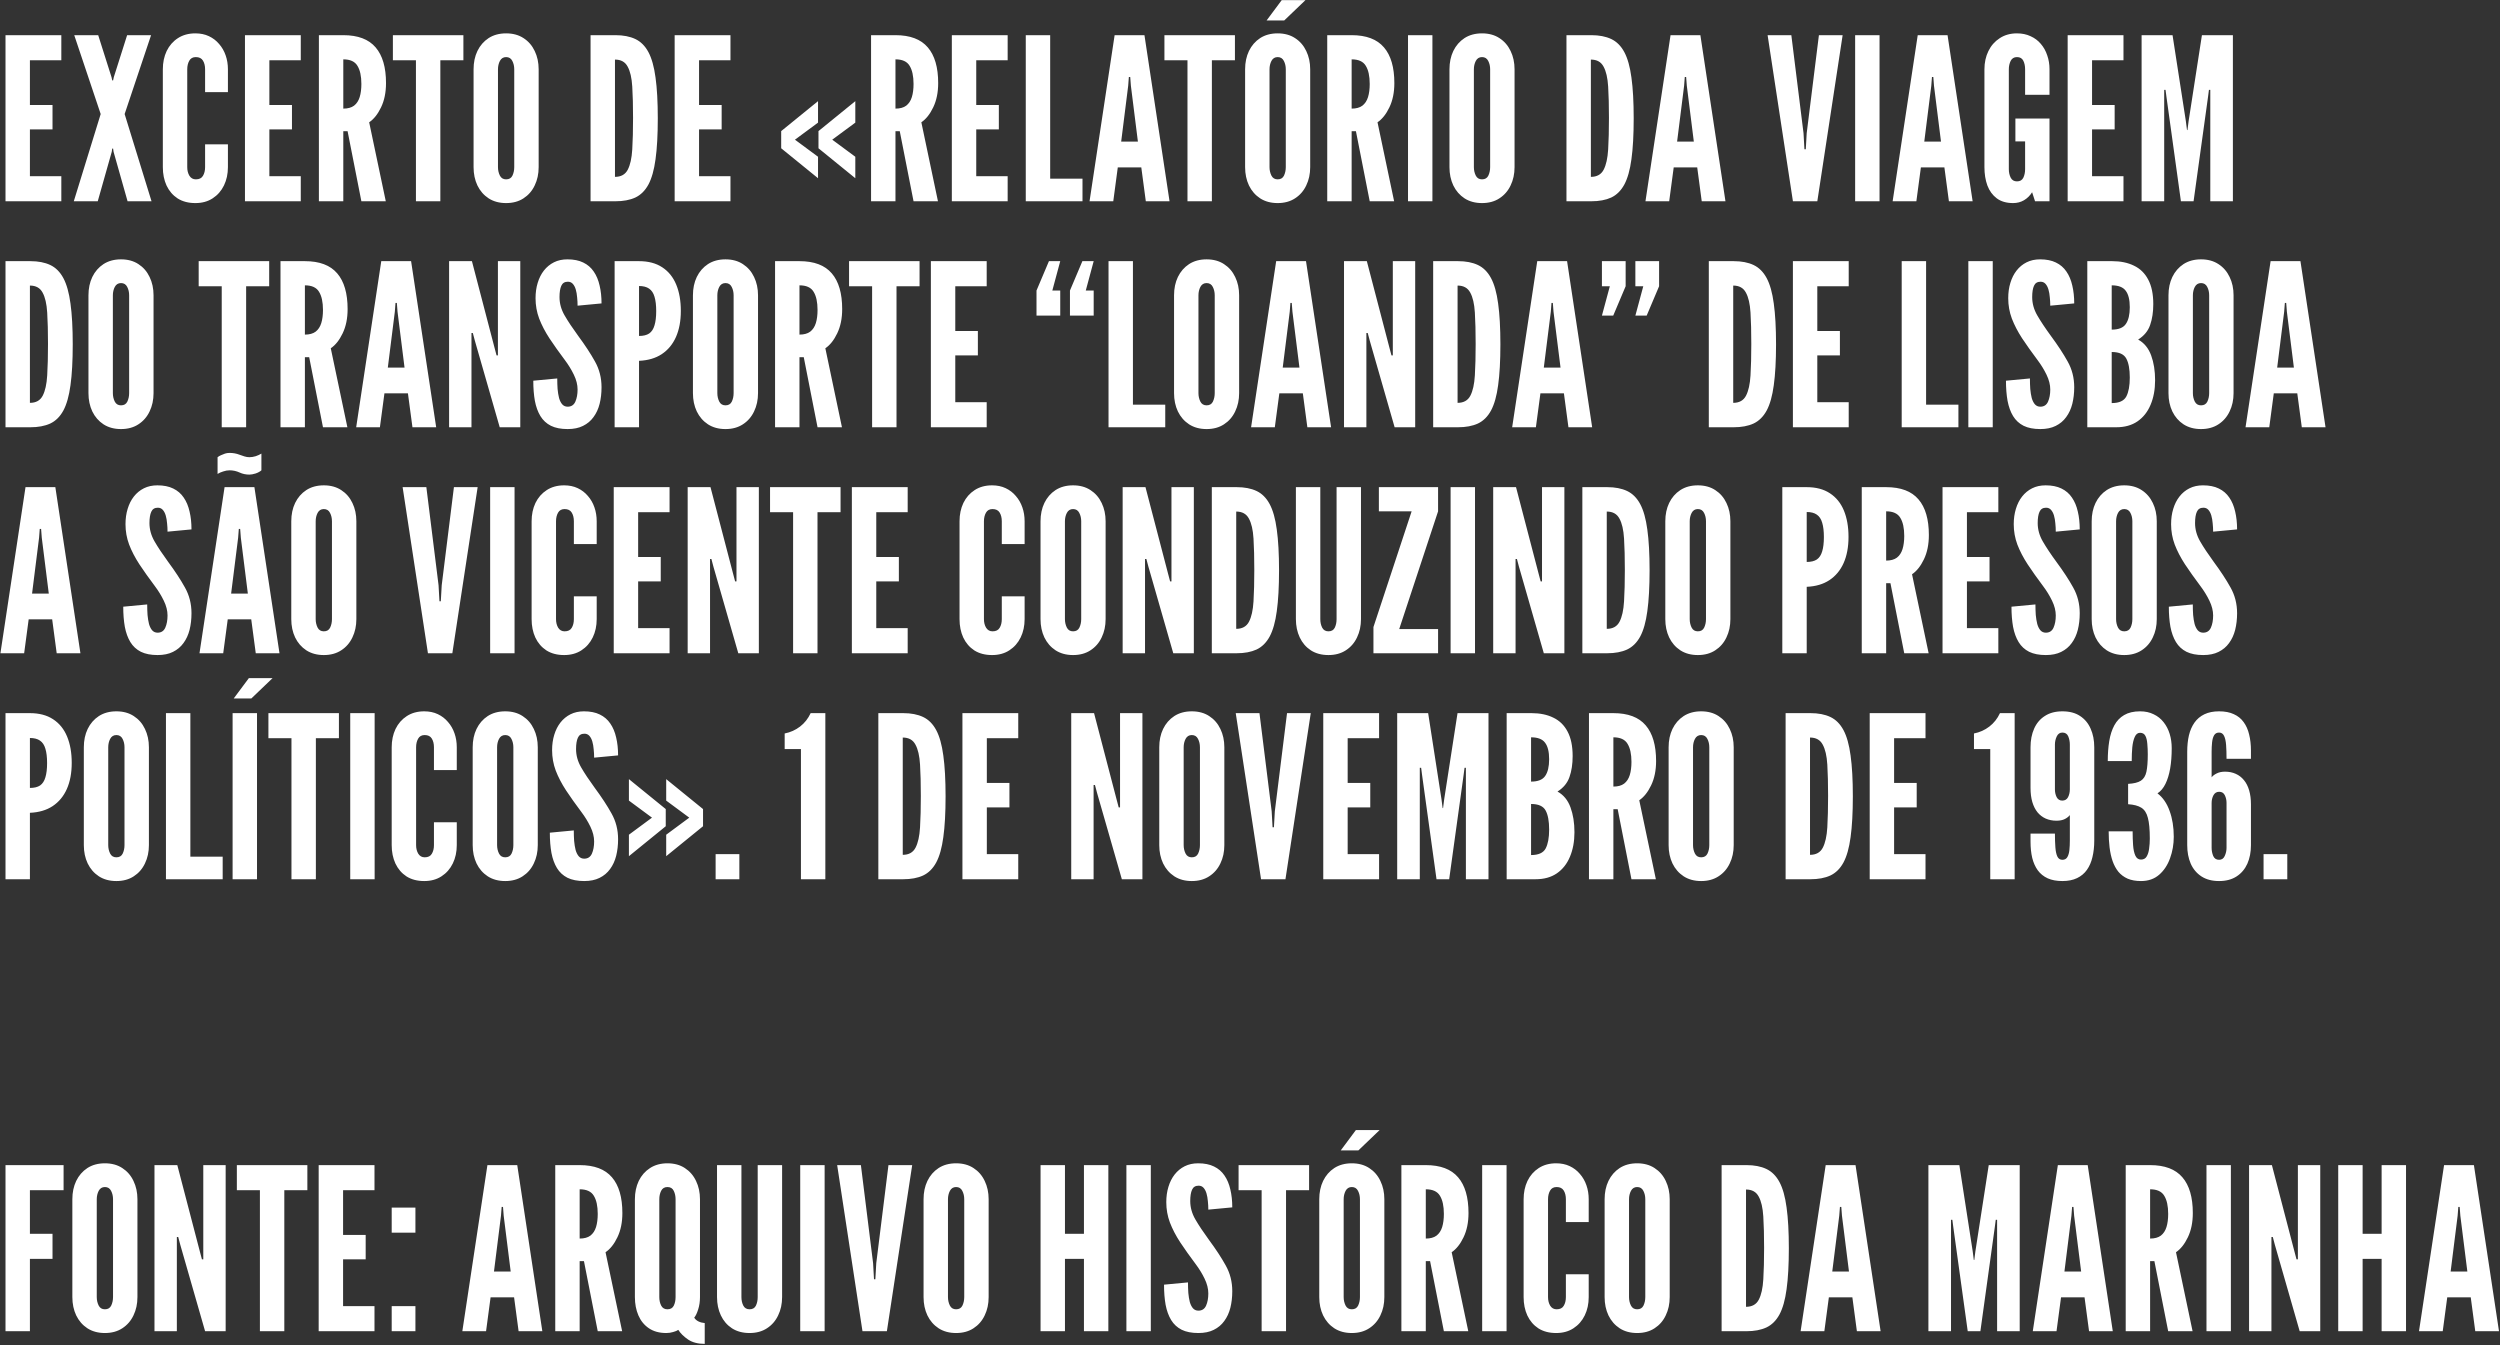 <svg width="1416" height="762" viewBox="0 0 1416 762" fill="none" xmlns="http://www.w3.org/2000/svg">
<rect x="0" y="0" width="1416" height="762" fill="#333333" stroke="none"/>
<path d="M3.12 114V19.92H34.736V34.128H16.944V59.472H29.744V73.296H16.944V99.792H34.736V114H3.12ZM41.795 114L57.027 64.592L42.051 19.92H55.619L63.171 43.728L63.555 45.52H64.067L64.451 43.728L72.003 19.92H85.571L70.595 64.592L85.827 114H72.259L64.323 85.968L64.067 84.176H63.555L63.299 85.968L55.363 114H41.795ZM110.662 115.024C106.737 115.024 103.387 114.149 100.614 112.4C97.883 110.608 95.793 108.176 94.342 105.104C92.934 102.032 92.23 98.555 92.23 94.672V39.248C92.23 35.408 92.955 31.952 94.406 28.88C95.899 25.808 98.033 23.376 100.806 21.584C103.579 19.792 106.865 18.896 110.662 18.896C113.521 18.896 116.081 19.429 118.342 20.496C120.603 21.563 122.523 23.035 124.102 24.912C125.723 26.747 126.961 28.901 127.814 31.376C128.667 33.808 129.094 36.432 129.094 39.248V52.176H116.166V39.248C116.166 37.285 115.761 35.643 114.95 34.32C114.139 32.997 112.795 32.336 110.918 32.336C109.211 32.336 107.974 33.019 107.206 34.384C106.438 35.749 106.054 37.371 106.054 39.248V94.672C106.054 96.549 106.459 98.171 107.27 99.536C108.123 100.901 109.339 101.584 110.918 101.584C112.838 101.584 114.182 100.923 114.95 99.6C115.761 98.277 116.166 96.635 116.166 94.672V81.744H129.094V94.672C129.094 98.512 128.347 101.968 126.854 105.04C125.361 108.112 123.227 110.544 120.454 112.336C117.723 114.128 114.459 115.024 110.662 115.024ZM138.745 114V19.92H170.361V34.128H152.569V59.472H165.369V73.296H152.569V99.792H170.361V114H138.745ZM180.62 114V19.92H194.444C202.721 19.92 208.823 22.224 212.748 26.832C216.673 31.397 218.636 38.139 218.636 47.056C218.636 52.347 217.697 56.933 215.82 60.816C213.985 64.656 211.745 67.472 209.1 69.264L218.508 114H204.684L196.876 74.32H194.444V114H180.62ZM194.444 61.52C197.004 61.52 199.031 60.965 200.524 59.856C202.017 58.704 203.084 57.083 203.724 54.992C204.364 52.901 204.684 50.427 204.684 47.568C204.684 43.088 203.937 39.653 202.444 37.264C200.993 34.832 198.327 33.616 194.444 33.616V61.52ZM235.586 114V34.128H222.53V19.92H262.466V34.128H249.41V114H235.586ZM286.662 115.024C282.822 115.024 279.515 114.128 276.742 112.336C274.011 110.544 271.899 108.112 270.406 105.04C268.955 101.968 268.23 98.512 268.23 94.672V39.248C268.23 35.365 268.955 31.909 270.406 28.88C271.899 25.808 274.011 23.376 276.742 21.584C279.515 19.792 282.822 18.896 286.662 18.896C290.502 18.896 293.787 19.792 296.518 21.584C299.291 23.376 301.403 25.808 302.854 28.88C304.347 31.952 305.094 35.408 305.094 39.248V94.672C305.094 98.512 304.347 101.968 302.854 105.04C301.403 108.112 299.291 110.544 296.518 112.336C293.787 114.128 290.502 115.024 286.662 115.024ZM286.662 101.584C288.369 101.584 289.563 100.88 290.246 99.472C290.929 98.021 291.27 96.421 291.27 94.672V39.248C291.27 37.499 290.907 35.92 290.182 34.512C289.457 33.061 288.283 32.336 286.662 32.336C285.083 32.336 283.91 33.061 283.142 34.512C282.417 35.92 282.054 37.499 282.054 39.248V94.672C282.054 96.421 282.417 98.021 283.142 99.472C283.867 100.88 285.041 101.584 286.662 101.584ZM334.495 114V19.92H348.575C353.012 19.92 356.767 20.645 359.839 22.096C362.911 23.547 365.386 26.021 367.263 29.52C369.14 33.019 370.484 37.819 371.295 43.92C372.148 50.021 372.575 57.723 372.575 67.024C372.575 76.368 372.148 84.091 371.295 90.192C370.484 96.251 369.14 101.029 367.263 104.528C365.386 107.984 362.911 110.437 359.839 111.888C356.767 113.296 353.012 114 348.575 114H334.495ZM348.319 100.176C351.732 100.176 354.143 98.832 355.551 96.144C356.959 93.456 357.812 89.616 358.111 84.624C358.41 79.632 358.559 73.701 358.559 66.832C358.559 59.877 358.41 53.947 358.111 49.04C357.812 44.091 356.938 40.315 355.487 37.712C354.079 35.067 351.69 33.744 348.319 33.744V100.176ZM382.12 114V19.92H413.736V34.128H395.944V59.472H408.744V73.296H395.944V99.792H413.736V114H382.12ZM484.449 100.944L463.585 83.984V74.256L484.449 57.296V69.456L469.217 80.72V77.52L484.449 88.784V100.944ZM463.329 100.944L442.465 83.984V74.256L463.329 57.296V69.456L448.097 80.72V77.52L463.329 88.784V100.944ZM493.37 114V19.92H507.194C515.471 19.92 521.573 22.224 525.498 26.832C529.423 31.397 531.386 38.139 531.386 47.056C531.386 52.347 530.447 56.933 528.57 60.816C526.735 64.656 524.495 67.472 521.85 69.264L531.258 114H517.434L509.626 74.32H507.194V114H493.37ZM507.194 61.52C509.754 61.52 511.781 60.965 513.274 59.856C514.767 58.704 515.834 57.083 516.474 54.992C517.114 52.901 517.434 50.427 517.434 47.568C517.434 43.088 516.687 39.653 515.194 37.264C513.743 34.832 511.077 33.616 507.194 33.616V61.52ZM539.12 114V19.92H570.736V34.128H552.944V59.472H565.744V73.296H552.944V99.792H570.736V114H539.12ZM580.995 114V19.92H594.819V101.2H613.123V114H580.995ZM617.115 114L631.323 19.92H648.219L662.427 114H648.987L646.427 94.8H633.115L630.555 114H617.115ZM635.035 80.208H644.507L640.539 48.592L640.155 43.6H639.387L639.003 48.592L635.035 80.208ZM672.586 114V34.128H659.53V19.92H699.466V34.128H686.41V114H672.586ZM723.662 115.024C719.822 115.024 716.515 114.128 713.742 112.336C711.011 110.544 708.899 108.112 707.406 105.04C705.955 101.968 705.23 98.512 705.23 94.672V39.248C705.23 35.365 705.955 31.909 707.406 28.88C708.899 25.808 711.011 23.376 713.742 21.584C716.515 19.792 719.822 18.896 723.662 18.896C727.502 18.896 730.787 19.792 733.518 21.584C736.291 23.376 738.403 25.808 739.854 28.88C741.347 31.952 742.094 35.408 742.094 39.248V94.672C742.094 98.512 741.347 101.968 739.854 105.04C738.403 108.112 736.291 110.544 733.518 112.336C730.787 114.128 727.502 115.024 723.662 115.024ZM723.662 101.584C725.369 101.584 726.563 100.88 727.246 99.472C727.929 98.021 728.27 96.421 728.27 94.672V39.248C728.27 37.499 727.907 35.92 727.182 34.512C726.457 33.061 725.283 32.336 723.662 32.336C722.083 32.336 720.91 33.061 720.142 34.512C719.417 35.92 719.054 37.499 719.054 39.248V94.672C719.054 96.421 719.417 98.021 720.142 99.472C720.867 100.88 722.041 101.584 723.662 101.584ZM717.39 11.6L725.966 0.08H739.406L727.374 11.6H717.39ZM751.745 114V19.92H765.569C773.846 19.92 779.948 22.224 783.873 26.832C787.798 31.397 789.761 38.139 789.761 47.056C789.761 52.347 788.822 56.933 786.945 60.816C785.11 64.656 782.87 67.472 780.225 69.264L789.633 114H775.809L768.001 74.32H765.569V114H751.745ZM765.569 61.52C768.129 61.52 770.156 60.965 771.649 59.856C773.142 58.704 774.209 57.083 774.849 54.992C775.489 52.901 775.809 50.427 775.809 47.568C775.809 43.088 775.062 39.653 773.569 37.264C772.118 34.832 769.452 33.616 765.569 33.616V61.52ZM797.495 114V19.92H811.319V114H797.495ZM839.412 115.024C835.572 115.024 832.265 114.128 829.492 112.336C826.761 110.544 824.649 108.112 823.156 105.04C821.705 101.968 820.98 98.512 820.98 94.672V39.248C820.98 35.365 821.705 31.909 823.156 28.88C824.649 25.808 826.761 23.376 829.492 21.584C832.265 19.792 835.572 18.896 839.412 18.896C843.252 18.896 846.537 19.792 849.268 21.584C852.041 23.376 854.153 25.808 855.604 28.88C857.097 31.952 857.844 35.408 857.844 39.248V94.672C857.844 98.512 857.097 101.968 855.604 105.04C854.153 108.112 852.041 110.544 849.268 112.336C846.537 114.128 843.252 115.024 839.412 115.024ZM839.412 101.584C841.119 101.584 842.313 100.88 842.996 99.472C843.679 98.021 844.02 96.421 844.02 94.672V39.248C844.02 37.499 843.657 35.92 842.932 34.512C842.207 33.061 841.033 32.336 839.412 32.336C837.833 32.336 836.66 33.061 835.892 34.512C835.167 35.92 834.804 37.499 834.804 39.248V94.672C834.804 96.421 835.167 98.021 835.892 99.472C836.617 100.88 837.791 101.584 839.412 101.584ZM887.245 114V19.92H901.325C905.762 19.92 909.517 20.645 912.589 22.096C915.661 23.547 918.136 26.021 920.013 29.52C921.89 33.019 923.234 37.819 924.045 43.92C924.898 50.021 925.325 57.723 925.325 67.024C925.325 76.368 924.898 84.091 924.045 90.192C923.234 96.251 921.89 101.029 920.013 104.528C918.136 107.984 915.661 110.437 912.589 111.888C909.517 113.296 905.762 114 901.325 114H887.245ZM901.069 100.176C904.482 100.176 906.893 98.832 908.301 96.144C909.709 93.456 910.562 89.616 910.861 84.624C911.16 79.632 911.309 73.701 911.309 66.832C911.309 59.877 911.16 53.947 910.861 49.04C910.562 44.091 909.688 40.315 908.237 37.712C906.829 35.067 904.44 33.744 901.069 33.744V100.176ZM931.99 114L946.198 19.92H963.094L977.302 114H963.862L961.302 94.8H947.99L945.43 114H931.99ZM949.91 80.208H959.382L955.414 48.592L955.03 43.6H954.262L953.878 48.592L949.91 80.208ZM1015.51 114L1001.17 19.92H1014.61L1021.52 75.472L1022.03 84.56H1022.8L1023.31 75.472L1030.23 19.92H1043.67L1029.33 114H1015.51ZM1050.75 114V19.92H1064.57V114H1050.75ZM1071.99 114L1086.2 19.92H1103.09L1117.3 114H1103.86L1101.3 94.8H1087.99L1085.43 114H1071.99ZM1089.91 80.208H1099.38L1095.41 48.592L1095.03 43.6H1094.26L1093.88 48.592L1089.91 80.208ZM1140.24 115.024C1136.44 115.024 1133.35 114.128 1130.96 112.336C1128.57 110.544 1126.8 108.112 1125.64 105.04C1124.53 101.968 1123.98 98.512 1123.98 94.672V39.248C1123.98 35.451 1124.73 32.016 1126.22 28.944C1127.71 25.872 1129.85 23.44 1132.62 21.648C1135.39 19.813 1138.66 18.896 1142.41 18.896C1145.27 18.896 1147.83 19.429 1150.09 20.496C1152.4 21.52 1154.34 22.971 1155.92 24.848C1157.54 26.725 1158.75 28.901 1159.56 31.376C1160.42 33.808 1160.84 36.432 1160.84 39.248V53.712H1147.02V39.248C1147.02 37.371 1146.68 35.749 1146 34.384C1145.31 33.019 1144.12 32.336 1142.41 32.336C1140.75 32.336 1139.55 33.061 1138.83 34.512C1138.15 35.92 1137.8 37.499 1137.8 39.248V95.824C1137.8 97.659 1138.17 99.28 1138.89 100.688C1139.62 102.053 1140.79 102.736 1142.41 102.736C1144.12 102.736 1145.31 102.053 1146 100.688C1146.68 99.28 1147.02 97.659 1147.02 95.824V80.08H1141.52V67.152H1160.84V114H1152.65L1150.99 108.88C1149.79 110.8 1148.26 112.315 1146.38 113.424C1144.55 114.491 1142.5 115.024 1140.24 115.024ZM1171.12 114V19.92H1202.74V34.128H1184.94V59.472H1197.74V73.296H1184.94V99.792H1202.74V114H1171.12ZM1213 114V19.92H1230.53L1238.08 68.688L1238.72 73.68H1238.98L1239.62 68.688L1247.17 19.92H1264.71V114H1251.91V50.896H1251.14L1250.63 54.864L1242.44 114H1235.27L1227.08 54.864L1226.56 50.896H1225.8V114H1213ZM3.12 242V147.92H17.2C21.637 147.92 25.392 148.645 28.464 150.096C31.536 151.547 34.011 154.021 35.888 157.52C37.765 161.019 39.109 165.819 39.92 171.92C40.773 178.021 41.2 185.723 41.2 195.024C41.2 204.368 40.773 212.091 39.92 218.192C39.109 224.251 37.765 229.029 35.888 232.528C34.011 235.984 31.536 238.437 28.464 239.888C25.392 241.296 21.637 242 17.2 242H3.12ZM16.944 228.176C20.357 228.176 22.768 226.832 24.176 224.144C25.584 221.456 26.437 217.616 26.736 212.624C27.035 207.632 27.184 201.701 27.184 194.832C27.184 187.877 27.035 181.947 26.736 177.04C26.437 172.091 25.563 168.315 24.112 165.712C22.704 163.067 20.315 161.744 16.944 161.744V228.176ZM68.537 243.024C64.697 243.024 61.39 242.128 58.617 240.336C55.886 238.544 53.774 236.112 52.281 233.04C50.83 229.968 50.105 226.512 50.105 222.672V167.248C50.105 163.365 50.83 159.909 52.281 156.88C53.774 153.808 55.886 151.376 58.617 149.584C61.39 147.792 64.697 146.896 68.537 146.896C72.377 146.896 75.662 147.792 78.393 149.584C81.166 151.376 83.278 153.808 84.729 156.88C86.222 159.952 86.969 163.408 86.969 167.248V222.672C86.969 226.512 86.222 229.968 84.729 233.04C83.278 236.112 81.166 238.544 78.393 240.336C75.662 242.128 72.377 243.024 68.537 243.024ZM68.537 229.584C70.244 229.584 71.438 228.88 72.121 227.472C72.804 226.021 73.145 224.421 73.145 222.672V167.248C73.145 165.499 72.782 163.92 72.057 162.512C71.332 161.061 70.158 160.336 68.537 160.336C66.958 160.336 65.785 161.061 65.017 162.512C64.292 163.92 63.929 165.499 63.929 167.248V222.672C63.929 224.421 64.292 226.021 65.017 227.472C65.742 228.88 66.916 229.584 68.537 229.584ZM125.586 242V162.128H112.53V147.92H152.466V162.128H139.41V242H125.586ZM158.87 242V147.92H172.694C180.971 147.92 187.073 150.224 190.998 154.832C194.923 159.397 196.886 166.139 196.886 175.056C196.886 180.347 195.947 184.933 194.07 188.816C192.235 192.656 189.995 195.472 187.35 197.264L196.758 242H182.934L175.126 202.32H172.694V242H158.87ZM172.694 189.52C175.254 189.52 177.281 188.965 178.774 187.856C180.267 186.704 181.334 185.083 181.974 182.992C182.614 180.901 182.934 178.427 182.934 175.568C182.934 171.088 182.187 167.653 180.694 165.264C179.243 162.832 176.577 161.616 172.694 161.616V189.52ZM201.74 242L215.948 147.92H232.844L247.052 242H233.612L231.052 222.8H217.74L215.18 242H201.74ZM219.66 208.208H229.132L225.164 176.592L224.78 171.6H224.012L223.628 176.592L219.66 208.208ZM254.37 242V147.92H267.298L280.098 196.944L281.25 201.296H282.018V147.92H294.69V242H283.042L268.962 192.976L267.81 188.624H267.042V242H254.37ZM321.51 243.024C317.713 243.024 314.555 242.405 312.038 241.168C309.521 239.888 307.537 238.053 306.086 235.664C304.635 233.275 303.59 230.395 302.95 227.024C302.353 223.653 302.054 219.856 302.054 215.632L315.622 214.352C315.622 216.4 315.686 218.384 315.814 220.304C315.985 222.181 316.262 223.888 316.646 225.424C317.073 226.917 317.67 228.112 318.438 229.008C319.249 229.904 320.273 230.352 321.51 230.352C323.558 230.352 325.009 229.413 325.862 227.536C326.715 225.616 327.142 223.312 327.142 220.624C327.142 217.936 326.438 215.141 325.03 212.24C323.622 209.339 321.937 206.587 319.974 203.984C316.646 199.547 313.723 195.429 311.206 191.632C308.731 187.835 306.79 184.101 305.382 180.432C304.017 176.763 303.334 172.923 303.334 168.912C303.334 165.755 303.739 162.853 304.55 160.208C305.361 157.52 306.534 155.195 308.07 153.232C309.649 151.227 311.547 149.669 313.766 148.56C315.985 147.451 318.523 146.896 321.382 146.896C324.923 146.896 327.91 147.493 330.342 148.688C332.817 149.883 334.801 151.589 336.294 153.808C337.83 156.027 338.939 158.672 339.622 161.744C340.347 164.773 340.71 168.144 340.71 171.856L327.142 173.136C327.142 171.557 327.057 169.979 326.886 168.4C326.758 166.779 326.502 165.307 326.118 163.984C325.734 162.661 325.179 161.595 324.454 160.784C323.729 159.973 322.79 159.568 321.638 159.568C319.846 159.568 318.609 160.336 317.926 161.872C317.243 163.365 316.902 165.499 316.902 168.272C316.902 171.856 317.862 175.312 319.782 178.64C321.702 181.968 324.283 185.851 327.526 190.288C331.409 195.536 334.566 200.357 336.998 204.752C339.473 209.147 340.71 214.011 340.71 219.344C340.71 222.715 340.347 225.851 339.622 228.752C338.897 231.611 337.745 234.107 336.166 236.24C334.63 238.373 332.646 240.037 330.214 241.232C327.825 242.427 324.923 243.024 321.51 243.024ZM348.12 242V147.92H361.944C367.192 147.92 371.565 149.072 375.064 151.376C378.605 153.68 381.251 156.944 383 161.168C384.749 165.392 385.624 170.363 385.624 176.08C385.624 181.797 384.707 186.725 382.872 190.864C381.037 195.003 378.349 198.245 374.808 200.592C371.309 202.896 367.021 204.155 361.944 204.368V242H348.12ZM361.944 190.288C364.376 190.288 366.296 189.819 367.704 188.88C369.112 187.899 370.115 186.363 370.712 184.272C371.352 182.181 371.672 179.493 371.672 176.208C371.672 172.88 371.352 170.171 370.712 168.08C370.115 165.989 369.091 164.453 367.64 163.472C366.232 162.491 364.333 162 361.944 162V190.288ZM410.912 243.024C407.072 243.024 403.765 242.128 400.992 240.336C398.261 238.544 396.149 236.112 394.656 233.04C393.205 229.968 392.48 226.512 392.48 222.672V167.248C392.48 163.365 393.205 159.909 394.656 156.88C396.149 153.808 398.261 151.376 400.992 149.584C403.765 147.792 407.072 146.896 410.912 146.896C414.752 146.896 418.037 147.792 420.768 149.584C423.541 151.376 425.653 153.808 427.104 156.88C428.597 159.952 429.344 163.408 429.344 167.248V222.672C429.344 226.512 428.597 229.968 427.104 233.04C425.653 236.112 423.541 238.544 420.768 240.336C418.037 242.128 414.752 243.024 410.912 243.024ZM410.912 229.584C412.619 229.584 413.813 228.88 414.496 227.472C415.179 226.021 415.52 224.421 415.52 222.672V167.248C415.52 165.499 415.157 163.92 414.432 162.512C413.707 161.061 412.533 160.336 410.912 160.336C409.333 160.336 408.16 161.061 407.392 162.512C406.667 163.92 406.304 165.499 406.304 167.248V222.672C406.304 224.421 406.667 226.021 407.392 227.472C408.117 228.88 409.291 229.584 410.912 229.584ZM438.995 242V147.92H452.819C461.096 147.92 467.198 150.224 471.123 154.832C475.048 159.397 477.011 166.139 477.011 175.056C477.011 180.347 476.072 184.933 474.195 188.816C472.36 192.656 470.12 195.472 467.475 197.264L476.883 242H463.059L455.251 202.32H452.819V242H438.995ZM452.819 189.52C455.379 189.52 457.406 188.965 458.899 187.856C460.392 186.704 461.459 185.083 462.099 182.992C462.739 180.901 463.059 178.427 463.059 175.568C463.059 171.088 462.312 167.653 460.819 165.264C459.368 162.832 456.702 161.616 452.819 161.616V189.52ZM493.961 242V162.128H480.905V147.92H520.841V162.128H507.785V242H493.961ZM527.245 242V147.92H558.861V162.128H541.069V187.472H553.869V201.296H541.069V227.792H558.861V242H527.245ZM606.022 178.768V164.56L613.062 147.92H619.462L614.982 164.56H619.462V178.768H606.022ZM587.078 178.768V164.56L594.118 147.92H600.518L596.038 164.56H600.518V178.768H587.078ZM627.87 242V147.92H641.694V229.2H659.998V242H627.87ZM683.412 243.024C679.572 243.024 676.265 242.128 673.492 240.336C670.761 238.544 668.649 236.112 667.156 233.04C665.705 229.968 664.98 226.512 664.98 222.672V167.248C664.98 163.365 665.705 159.909 667.156 156.88C668.649 153.808 670.761 151.376 673.492 149.584C676.265 147.792 679.572 146.896 683.412 146.896C687.252 146.896 690.537 147.792 693.268 149.584C696.041 151.376 698.153 153.808 699.604 156.88C701.097 159.952 701.844 163.408 701.844 167.248V222.672C701.844 226.512 701.097 229.968 699.604 233.04C698.153 236.112 696.041 238.544 693.268 240.336C690.537 242.128 687.252 243.024 683.412 243.024ZM683.412 229.584C685.119 229.584 686.313 228.88 686.996 227.472C687.679 226.021 688.02 224.421 688.02 222.672V167.248C688.02 165.499 687.657 163.92 686.932 162.512C686.207 161.061 685.033 160.336 683.412 160.336C681.833 160.336 680.66 161.061 679.892 162.512C679.167 163.92 678.804 165.499 678.804 167.248V222.672C678.804 224.421 679.167 226.021 679.892 227.472C680.617 228.88 681.791 229.584 683.412 229.584ZM708.615 242L722.823 147.92H739.719L753.927 242H740.487L737.927 222.8H724.615L722.055 242H708.615ZM726.535 208.208H736.007L732.039 176.592L731.655 171.6H730.887L730.503 176.592L726.535 208.208ZM761.245 242V147.92H774.173L786.973 196.944L788.125 201.296H788.893V147.92H801.565V242H789.917L775.837 192.976L774.685 188.624H773.917V242H761.245ZM811.745 242V147.92H825.825C830.262 147.92 834.017 148.645 837.089 150.096C840.161 151.547 842.636 154.021 844.513 157.52C846.39 161.019 847.734 165.819 848.545 171.92C849.398 178.021 849.825 185.723 849.825 195.024C849.825 204.368 849.398 212.091 848.545 218.192C847.734 224.251 846.39 229.029 844.513 232.528C842.636 235.984 840.161 238.437 837.089 239.888C834.017 241.296 830.262 242 825.825 242H811.745ZM825.569 228.176C828.982 228.176 831.393 226.832 832.801 224.144C834.209 221.456 835.062 217.616 835.361 212.624C835.66 207.632 835.809 201.701 835.809 194.832C835.809 187.877 835.66 181.947 835.361 177.04C835.062 172.091 834.188 168.315 832.737 165.712C831.329 163.067 828.94 161.744 825.569 161.744V228.176ZM856.49 242L870.698 147.92H887.594L901.802 242H888.362L885.802 222.8H872.49L869.93 242H856.49ZM874.41 208.208H883.882L879.914 176.592L879.53 171.6H878.762L878.378 176.592L874.41 208.208ZM926.272 178.768L930.752 162.128H926.272V147.92H939.712V162.128L932.672 178.768H926.272ZM907.328 178.768L911.808 162.128H907.328V147.92H920.768V162.128L913.728 178.768H907.328ZM967.87 242V147.92H981.95C986.387 147.92 990.142 148.645 993.214 150.096C996.286 151.547 998.761 154.021 1000.64 157.52C1002.52 161.019 1003.86 165.819 1004.67 171.92C1005.52 178.021 1005.95 185.723 1005.95 195.024C1005.95 204.368 1005.52 212.091 1004.67 218.192C1003.86 224.251 1002.52 229.029 1000.64 232.528C998.761 235.984 996.286 238.437 993.214 239.888C990.142 241.296 986.387 242 981.95 242H967.87ZM981.694 228.176C985.107 228.176 987.518 226.832 988.926 224.144C990.334 221.456 991.187 217.616 991.486 212.624C991.785 207.632 991.934 201.701 991.934 194.832C991.934 187.877 991.785 181.947 991.486 177.04C991.187 172.091 990.313 168.315 988.862 165.712C987.454 163.067 985.065 161.744 981.694 161.744V228.176ZM1015.5 242V147.92H1047.11V162.128H1029.32V187.472H1042.12V201.296H1029.32V227.792H1047.11V242H1015.5ZM1077.12 242V147.92H1090.94V229.2H1109.25V242H1077.12ZM1114.87 242V147.92H1128.69V242H1114.87ZM1155.64 243.024C1151.84 243.024 1148.68 242.405 1146.16 241.168C1143.65 239.888 1141.66 238.053 1140.21 235.664C1138.76 233.275 1137.72 230.395 1137.08 227.024C1136.48 223.653 1136.18 219.856 1136.18 215.632L1149.75 214.352C1149.75 216.4 1149.81 218.384 1149.94 220.304C1150.11 222.181 1150.39 223.888 1150.77 225.424C1151.2 226.917 1151.8 228.112 1152.56 229.008C1153.37 229.904 1154.4 230.352 1155.64 230.352C1157.68 230.352 1159.13 229.413 1159.99 227.536C1160.84 225.616 1161.27 223.312 1161.27 220.624C1161.27 217.936 1160.56 215.141 1159.16 212.24C1157.75 209.339 1156.06 206.587 1154.1 203.984C1150.77 199.547 1147.85 195.429 1145.33 191.632C1142.86 187.835 1140.92 184.101 1139.51 180.432C1138.14 176.763 1137.46 172.923 1137.46 168.912C1137.46 165.755 1137.86 162.853 1138.68 160.208C1139.49 157.52 1140.66 155.195 1142.2 153.232C1143.77 151.227 1145.67 149.669 1147.89 148.56C1150.11 147.451 1152.65 146.896 1155.51 146.896C1159.05 146.896 1162.04 147.493 1164.47 148.688C1166.94 149.883 1168.93 151.589 1170.42 153.808C1171.96 156.027 1173.06 158.672 1173.75 161.744C1174.47 164.773 1174.84 168.144 1174.84 171.856L1161.27 173.136C1161.27 171.557 1161.18 169.979 1161.01 168.4C1160.88 166.779 1160.63 165.307 1160.24 163.984C1159.86 162.661 1159.3 161.595 1158.58 160.784C1157.85 159.973 1156.92 159.568 1155.76 159.568C1153.97 159.568 1152.73 160.336 1152.05 161.872C1151.37 163.365 1151.03 165.499 1151.03 168.272C1151.03 171.856 1151.99 175.312 1153.91 178.64C1155.83 181.968 1158.41 185.851 1161.65 190.288C1165.53 195.536 1168.69 200.357 1171.12 204.752C1173.6 209.147 1174.84 214.011 1174.84 219.344C1174.84 222.715 1174.47 225.851 1173.75 228.752C1173.02 231.611 1171.87 234.107 1170.29 236.24C1168.76 238.373 1166.77 240.037 1164.34 241.232C1161.95 242.427 1159.05 243.024 1155.64 243.024ZM1182.25 242V147.92H1196.33C1201.1 147.92 1205.22 148.773 1208.68 150.48C1212.18 152.144 1214.86 154.768 1216.74 158.352C1218.66 161.936 1219.62 166.565 1219.62 172.24C1219.62 176.763 1219.02 180.709 1217.83 184.08C1216.68 187.451 1214.42 190.203 1211.05 192.336C1214.46 194.213 1216.91 197.2 1218.41 201.296C1219.9 205.349 1220.65 210.043 1220.65 215.376C1220.65 220.624 1219.79 225.253 1218.09 229.264C1216.42 233.275 1213.95 236.411 1210.66 238.672C1207.42 240.891 1203.41 242 1198.63 242H1182.25ZM1196.07 228.304C1200.25 228.304 1203 227.067 1204.33 224.592C1205.65 222.075 1206.31 218.491 1206.31 213.84C1206.31 209.104 1205.65 205.52 1204.33 203.088C1203 200.613 1200.25 199.376 1196.07 199.376V228.304ZM1196.07 186.704C1199.95 186.704 1202.62 185.637 1204.07 183.504C1205.56 181.371 1206.31 178.213 1206.31 174.032C1206.31 169.808 1205.54 166.693 1204.01 164.688C1202.51 162.64 1199.87 161.616 1196.07 161.616V186.704ZM1246.66 243.024C1242.82 243.024 1239.52 242.128 1236.74 240.336C1234.01 238.544 1231.9 236.112 1230.41 233.04C1228.96 229.968 1228.23 226.512 1228.23 222.672V167.248C1228.23 163.365 1228.96 159.909 1230.41 156.88C1231.9 153.808 1234.01 151.376 1236.74 149.584C1239.52 147.792 1242.82 146.896 1246.66 146.896C1250.5 146.896 1253.79 147.792 1256.52 149.584C1259.29 151.376 1261.4 153.808 1262.85 156.88C1264.35 159.952 1265.09 163.408 1265.09 167.248V222.672C1265.09 226.512 1264.35 229.968 1262.85 233.04C1261.4 236.112 1259.29 238.544 1256.52 240.336C1253.79 242.128 1250.5 243.024 1246.66 243.024ZM1246.66 229.584C1248.37 229.584 1249.56 228.88 1250.25 227.472C1250.93 226.021 1251.27 224.421 1251.27 222.672V167.248C1251.27 165.499 1250.91 163.92 1250.18 162.512C1249.46 161.061 1248.28 160.336 1246.66 160.336C1245.08 160.336 1243.91 161.061 1243.14 162.512C1242.42 163.92 1242.05 165.499 1242.05 167.248V222.672C1242.05 224.421 1242.42 226.021 1243.14 227.472C1243.87 228.88 1245.04 229.584 1246.66 229.584ZM1271.87 242L1286.07 147.92H1302.97L1317.18 242H1303.74L1301.18 222.8H1287.87L1285.31 242H1271.87ZM1289.79 208.208H1299.26L1295.29 176.592L1294.91 171.6H1294.14L1293.75 176.592L1289.79 208.208ZM0.24 370L14.448 275.92H31.344L45.552 370H32.112L29.552 350.8H16.24L13.68 370H0.24ZM18.16 336.208H27.632L23.664 304.592L23.28 299.6H22.512L22.128 304.592L18.16 336.208ZM89.26 371.024C85.463 371.024 82.305 370.405 79.788 369.168C77.271 367.888 75.287 366.053 73.836 363.664C72.385 361.275 71.34 358.395 70.7 355.024C70.103 351.653 69.804 347.856 69.804 343.632L83.372 342.352C83.372 344.4 83.436 346.384 83.564 348.304C83.735 350.181 84.012 351.888 84.396 353.424C84.823 354.917 85.42 356.112 86.188 357.008C86.999 357.904 88.023 358.352 89.26 358.352C91.308 358.352 92.759 357.413 93.612 355.536C94.465 353.616 94.892 351.312 94.892 348.624C94.892 345.936 94.188 343.141 92.78 340.24C91.372 337.339 89.687 334.587 87.724 331.984C84.396 327.547 81.473 323.429 78.956 319.632C76.481 315.835 74.54 312.101 73.132 308.432C71.767 304.763 71.084 300.923 71.084 296.912C71.084 293.755 71.489 290.853 72.3 288.208C73.111 285.52 74.284 283.195 75.82 281.232C77.399 279.227 79.297 277.669 81.516 276.56C83.735 275.451 86.273 274.896 89.132 274.896C92.673 274.896 95.66 275.493 98.092 276.688C100.567 277.883 102.551 279.589 104.044 281.808C105.58 284.027 106.689 286.672 107.372 289.744C108.097 292.773 108.46 296.144 108.46 299.856L94.892 301.136C94.892 299.557 94.807 297.979 94.636 296.4C94.508 294.779 94.252 293.307 93.868 291.984C93.484 290.661 92.929 289.595 92.204 288.784C91.479 287.973 90.54 287.568 89.388 287.568C87.596 287.568 86.359 288.336 85.676 289.872C84.993 291.365 84.652 293.499 84.652 296.272C84.652 299.856 85.612 303.312 87.532 306.64C89.452 309.968 92.033 313.851 95.276 318.288C99.159 323.536 102.316 328.357 104.748 332.752C107.223 337.147 108.46 342.011 108.46 347.344C108.46 350.715 108.097 353.851 107.372 356.752C106.647 359.611 105.495 362.107 103.916 364.24C102.38 366.373 100.396 368.037 97.964 369.232C95.575 370.427 92.673 371.024 89.26 371.024ZM112.99 370L127.198 275.92H144.094L158.302 370H144.862L142.302 350.8H128.99L126.43 370H112.99ZM130.91 336.208H140.382L136.414 304.592L136.03 299.6H135.262L134.878 304.592L130.91 336.208ZM141.278 268.816C139.273 268.816 137.438 268.432 135.774 267.664C133.939 266.811 132.019 266.384 130.014 266.384C128.862 266.384 127.667 266.597 126.43 267.024C125.193 267.408 124.126 267.877 123.23 268.432V258.96C123.827 258.491 124.489 258.107 125.214 257.808C125.939 257.467 126.686 257.168 127.454 256.912C128.222 256.656 129.075 256.528 130.014 256.528C132.019 256.528 133.897 256.869 135.646 257.552C136.585 257.893 137.523 258.213 138.462 258.512C139.401 258.811 140.339 258.96 141.278 258.96C142.43 258.96 143.625 258.768 144.862 258.384C146.099 257.957 147.166 257.467 148.062 256.912V266.384C147.251 267.109 146.163 267.707 144.798 268.176C143.433 268.603 142.259 268.816 141.278 268.816ZM183.412 371.024C179.572 371.024 176.265 370.128 173.492 368.336C170.761 366.544 168.649 364.112 167.156 361.04C165.705 357.968 164.98 354.512 164.98 350.672V295.248C164.98 291.365 165.705 287.909 167.156 284.88C168.649 281.808 170.761 279.376 173.492 277.584C176.265 275.792 179.572 274.896 183.412 274.896C187.252 274.896 190.537 275.792 193.268 277.584C196.041 279.376 198.153 281.808 199.604 284.88C201.097 287.952 201.844 291.408 201.844 295.248V350.672C201.844 354.512 201.097 357.968 199.604 361.04C198.153 364.112 196.041 366.544 193.268 368.336C190.537 370.128 187.252 371.024 183.412 371.024ZM183.412 357.584C185.119 357.584 186.313 356.88 186.996 355.472C187.679 354.021 188.02 352.421 188.02 350.672V295.248C188.02 293.499 187.657 291.92 186.932 290.512C186.207 289.061 185.033 288.336 183.412 288.336C181.833 288.336 180.66 289.061 179.892 290.512C179.167 291.92 178.804 293.499 178.804 295.248V350.672C178.804 352.421 179.167 354.021 179.892 355.472C180.617 356.88 181.791 357.584 183.412 357.584ZM242.381 370L228.045 275.92H241.485L248.397 331.472L248.909 340.56H249.677L250.189 331.472L257.101 275.92H270.541L256.205 370H242.381ZM277.62 370V275.92H291.444V370H277.62ZM319.537 371.024C315.612 371.024 312.262 370.149 309.489 368.4C306.758 366.608 304.668 364.176 303.217 361.104C301.809 358.032 301.105 354.555 301.105 350.672V295.248C301.105 291.408 301.83 287.952 303.281 284.88C304.774 281.808 306.908 279.376 309.681 277.584C312.454 275.792 315.74 274.896 319.537 274.896C322.396 274.896 324.956 275.429 327.217 276.496C329.478 277.563 331.398 279.035 332.977 280.912C334.598 282.747 335.836 284.901 336.689 287.376C337.542 289.808 337.969 292.432 337.969 295.248V308.176H325.041V295.248C325.041 293.285 324.636 291.643 323.825 290.32C323.014 288.997 321.67 288.336 319.793 288.336C318.086 288.336 316.849 289.019 316.081 290.384C315.313 291.749 314.929 293.371 314.929 295.248V350.672C314.929 352.549 315.334 354.171 316.145 355.536C316.998 356.901 318.214 357.584 319.793 357.584C321.713 357.584 323.057 356.923 323.825 355.6C324.636 354.277 325.041 352.635 325.041 350.672V337.744H337.969V350.672C337.969 354.512 337.222 357.968 335.729 361.04C334.236 364.112 332.102 366.544 329.329 368.336C326.598 370.128 323.334 371.024 319.537 371.024ZM347.62 370V275.92H379.236V290.128H361.444V315.472H374.244V329.296H361.444V355.792H379.236V370H347.62ZM389.495 370V275.92H402.423L415.223 324.944L416.375 329.296H417.143V275.92H429.815V370H418.167L404.087 320.976L402.935 316.624H402.167V370H389.495ZM449.211 370V290.128H436.155V275.92H476.091V290.128H463.035V370H449.211ZM482.495 370V275.92H514.111V290.128H496.319V315.472H509.119V329.296H496.319V355.792H514.111V370H482.495ZM561.912 371.024C557.987 371.024 554.637 370.149 551.864 368.4C549.133 366.608 547.043 364.176 545.592 361.104C544.184 358.032 543.48 354.555 543.48 350.672V295.248C543.48 291.408 544.205 287.952 545.656 284.88C547.149 281.808 549.283 279.376 552.056 277.584C554.829 275.792 558.115 274.896 561.912 274.896C564.771 274.896 567.331 275.429 569.592 276.496C571.853 277.563 573.773 279.035 575.352 280.912C576.973 282.747 578.211 284.901 579.064 287.376C579.917 289.808 580.344 292.432 580.344 295.248V308.176H567.416V295.248C567.416 293.285 567.011 291.643 566.2 290.32C565.389 288.997 564.045 288.336 562.168 288.336C560.461 288.336 559.224 289.019 558.456 290.384C557.688 291.749 557.304 293.371 557.304 295.248V350.672C557.304 352.549 557.709 354.171 558.52 355.536C559.373 356.901 560.589 357.584 562.168 357.584C564.088 357.584 565.432 356.923 566.2 355.6C567.011 354.277 567.416 352.635 567.416 350.672V337.744H580.344V350.672C580.344 354.512 579.597 357.968 578.104 361.04C576.611 364.112 574.477 366.544 571.704 368.336C568.973 370.128 565.709 371.024 561.912 371.024ZM607.787 371.024C603.947 371.024 600.64 370.128 597.867 368.336C595.136 366.544 593.024 364.112 591.531 361.04C590.08 357.968 589.355 354.512 589.355 350.672V295.248C589.355 291.365 590.08 287.909 591.531 284.88C593.024 281.808 595.136 279.376 597.867 277.584C600.64 275.792 603.947 274.896 607.787 274.896C611.627 274.896 614.912 275.792 617.643 277.584C620.416 279.376 622.528 281.808 623.979 284.88C625.472 287.952 626.219 291.408 626.219 295.248V350.672C626.219 354.512 625.472 357.968 623.979 361.04C622.528 364.112 620.416 366.544 617.643 368.336C614.912 370.128 611.627 371.024 607.787 371.024ZM607.787 357.584C609.494 357.584 610.688 356.88 611.371 355.472C612.054 354.021 612.395 352.421 612.395 350.672V295.248C612.395 293.499 612.032 291.92 611.307 290.512C610.582 289.061 609.408 288.336 607.787 288.336C606.208 288.336 605.035 289.061 604.267 290.512C603.542 291.92 603.179 293.499 603.179 295.248V350.672C603.179 352.421 603.542 354.021 604.267 355.472C604.992 356.88 606.166 357.584 607.787 357.584ZM635.87 370V275.92H648.798L661.598 324.944L662.75 329.296H663.518V275.92H676.19V370H664.542L650.462 320.976L649.31 316.624H648.542V370H635.87ZM686.37 370V275.92H700.45C704.887 275.92 708.642 276.645 711.714 278.096C714.786 279.547 717.261 282.021 719.138 285.52C721.015 289.019 722.359 293.819 723.17 299.92C724.023 306.021 724.45 313.723 724.45 323.024C724.45 332.368 724.023 340.091 723.17 346.192C722.359 352.251 721.015 357.029 719.138 360.528C717.261 363.984 714.786 366.437 711.714 367.888C708.642 369.296 704.887 370 700.45 370H686.37ZM700.194 356.176C703.607 356.176 706.018 354.832 707.426 352.144C708.834 349.456 709.687 345.616 709.986 340.624C710.285 335.632 710.434 329.701 710.434 322.832C710.434 315.877 710.285 309.947 709.986 305.04C709.687 300.091 708.813 296.315 707.362 293.712C705.954 291.067 703.565 289.744 700.194 289.744V356.176ZM752.427 371.024C748.544 371.024 745.216 370.128 742.443 368.336C739.712 366.544 737.622 364.112 736.171 361.04C734.72 357.968 733.995 354.512 733.995 350.672V275.92H747.819V350.672C747.819 352.507 748.182 354.128 748.907 355.536C749.632 356.901 750.806 357.584 752.427 357.584C754.134 357.584 755.328 356.901 756.011 355.536C756.694 354.128 757.035 352.507 757.035 350.672V275.92H770.859V350.672C770.859 354.512 770.112 357.968 768.619 361.04C767.168 364.112 765.056 366.544 762.283 368.336C759.552 370.128 756.267 371.024 752.427 371.024ZM777.92 370V355.152L799.552 289.616H780.992V275.92H814.528V289.616L792.512 356.304H814.528V370H777.92ZM821.62 370V275.92H835.444V370H821.62ZM845.745 370V275.92H858.673L871.473 324.944L872.625 329.296H873.393V275.92H886.065V370H874.417L860.337 320.976L859.185 316.624H858.417V370H845.745ZM896.245 370V275.92H910.325C914.762 275.92 918.517 276.645 921.589 278.096C924.661 279.547 927.136 282.021 929.013 285.52C930.89 289.019 932.234 293.819 933.045 299.92C933.898 306.021 934.325 313.723 934.325 323.024C934.325 332.368 933.898 340.091 933.045 346.192C932.234 352.251 930.89 357.029 929.013 360.528C927.136 363.984 924.661 366.437 921.589 367.888C918.517 369.296 914.762 370 910.325 370H896.245ZM910.069 356.176C913.482 356.176 915.893 354.832 917.301 352.144C918.709 349.456 919.562 345.616 919.861 340.624C920.16 335.632 920.309 329.701 920.309 322.832C920.309 315.877 920.16 309.947 919.861 305.04C919.562 300.091 918.688 296.315 917.237 293.712C915.829 291.067 913.44 289.744 910.069 289.744V356.176ZM961.662 371.024C957.822 371.024 954.515 370.128 951.742 368.336C949.011 366.544 946.899 364.112 945.406 361.04C943.955 357.968 943.23 354.512 943.23 350.672V295.248C943.23 291.365 943.955 287.909 945.406 284.88C946.899 281.808 949.011 279.376 951.742 277.584C954.515 275.792 957.822 274.896 961.662 274.896C965.502 274.896 968.787 275.792 971.518 277.584C974.291 279.376 976.403 281.808 977.854 284.88C979.347 287.952 980.094 291.408 980.094 295.248V350.672C980.094 354.512 979.347 357.968 977.854 361.04C976.403 364.112 974.291 366.544 971.518 368.336C968.787 370.128 965.502 371.024 961.662 371.024ZM961.662 357.584C963.369 357.584 964.563 356.88 965.246 355.472C965.929 354.021 966.27 352.421 966.27 350.672V295.248C966.27 293.499 965.907 291.92 965.182 290.512C964.457 289.061 963.283 288.336 961.662 288.336C960.083 288.336 958.91 289.061 958.142 290.512C957.417 291.92 957.054 293.499 957.054 295.248V350.672C957.054 352.421 957.417 354.021 958.142 355.472C958.867 356.88 960.041 357.584 961.662 357.584ZM1009.5 370V275.92H1023.32C1028.57 275.92 1032.94 277.072 1036.44 279.376C1039.98 281.68 1042.63 284.944 1044.38 289.168C1046.12 293.392 1047 298.363 1047 304.08C1047 309.797 1046.08 314.725 1044.25 318.864C1042.41 323.003 1039.72 326.245 1036.18 328.592C1032.68 330.896 1028.4 332.155 1023.32 332.368V370H1009.5ZM1023.32 318.288C1025.75 318.288 1027.67 317.819 1029.08 316.88C1030.49 315.899 1031.49 314.363 1032.09 312.272C1032.73 310.181 1033.05 307.493 1033.05 304.208C1033.05 300.88 1032.73 298.171 1032.09 296.08C1031.49 293.989 1030.47 292.453 1029.02 291.472C1027.61 290.491 1025.71 290 1023.32 290V318.288ZM1054.5 370V275.92H1068.32C1076.6 275.92 1082.7 278.224 1086.62 282.832C1090.55 287.397 1092.51 294.139 1092.51 303.056C1092.51 308.347 1091.57 312.933 1089.7 316.816C1087.86 320.656 1085.62 323.472 1082.98 325.264L1092.38 370H1078.56L1070.75 330.32H1068.32V370H1054.5ZM1068.32 317.52C1070.88 317.52 1072.91 316.965 1074.4 315.856C1075.89 314.704 1076.96 313.083 1077.6 310.992C1078.24 308.901 1078.56 306.427 1078.56 303.568C1078.56 299.088 1077.81 295.653 1076.32 293.264C1074.87 290.832 1072.2 289.616 1068.32 289.616V317.52ZM1100.25 370V275.92H1131.86V290.128H1114.07V315.472H1126.87V329.296H1114.07V355.792H1131.86V370H1100.25ZM1158.76 371.024C1154.96 371.024 1151.81 370.405 1149.29 369.168C1146.77 367.888 1144.79 366.053 1143.34 363.664C1141.89 361.275 1140.84 358.395 1140.2 355.024C1139.6 351.653 1139.3 347.856 1139.3 343.632L1152.87 342.352C1152.87 344.4 1152.94 346.384 1153.06 348.304C1153.23 350.181 1153.51 351.888 1153.9 353.424C1154.32 354.917 1154.92 356.112 1155.69 357.008C1156.5 357.904 1157.52 358.352 1158.76 358.352C1160.81 358.352 1162.26 357.413 1163.11 355.536C1163.97 353.616 1164.39 351.312 1164.39 348.624C1164.39 345.936 1163.69 343.141 1162.28 340.24C1160.87 337.339 1159.19 334.587 1157.22 331.984C1153.9 327.547 1150.97 323.429 1148.46 319.632C1145.98 315.835 1144.04 312.101 1142.63 308.432C1141.27 304.763 1140.58 300.923 1140.58 296.912C1140.58 293.755 1140.99 290.853 1141.8 288.208C1142.61 285.52 1143.78 283.195 1145.32 281.232C1146.9 279.227 1148.8 277.669 1151.02 276.56C1153.23 275.451 1155.77 274.896 1158.63 274.896C1162.17 274.896 1165.16 275.493 1167.59 276.688C1170.07 277.883 1172.05 279.589 1173.54 281.808C1175.08 284.027 1176.19 286.672 1176.87 289.744C1177.6 292.773 1177.96 296.144 1177.96 299.856L1164.39 301.136C1164.39 299.557 1164.31 297.979 1164.14 296.4C1164.01 294.779 1163.75 293.307 1163.37 291.984C1162.98 290.661 1162.43 289.595 1161.7 288.784C1160.98 287.973 1160.04 287.568 1158.89 287.568C1157.1 287.568 1155.86 288.336 1155.18 289.872C1154.49 291.365 1154.15 293.499 1154.15 296.272C1154.15 299.856 1155.11 303.312 1157.03 306.64C1158.95 309.968 1161.53 313.851 1164.78 318.288C1168.66 323.536 1171.82 328.357 1174.25 332.752C1176.72 337.147 1177.96 342.011 1177.96 347.344C1177.96 350.715 1177.6 353.851 1176.87 356.752C1176.15 359.611 1174.99 362.107 1173.42 364.24C1171.88 366.373 1169.9 368.037 1167.46 369.232C1165.07 370.427 1162.17 371.024 1158.76 371.024ZM1203.16 371.024C1199.32 371.024 1196.02 370.128 1193.24 368.336C1190.51 366.544 1188.4 364.112 1186.91 361.04C1185.46 357.968 1184.73 354.512 1184.73 350.672V295.248C1184.73 291.365 1185.46 287.909 1186.91 284.88C1188.4 281.808 1190.51 279.376 1193.24 277.584C1196.02 275.792 1199.32 274.896 1203.16 274.896C1207 274.896 1210.29 275.792 1213.02 277.584C1215.79 279.376 1217.9 281.808 1219.35 284.88C1220.85 287.952 1221.59 291.408 1221.59 295.248V350.672C1221.59 354.512 1220.85 357.968 1219.35 361.04C1217.9 364.112 1215.79 366.544 1213.02 368.336C1210.29 370.128 1207 371.024 1203.16 371.024ZM1203.16 357.584C1204.87 357.584 1206.06 356.88 1206.75 355.472C1207.43 354.021 1207.77 352.421 1207.77 350.672V295.248C1207.77 293.499 1207.41 291.92 1206.68 290.512C1205.96 289.061 1204.78 288.336 1203.16 288.336C1201.58 288.336 1200.41 289.061 1199.64 290.512C1198.92 291.92 1198.55 293.499 1198.55 295.248V350.672C1198.55 352.421 1198.92 354.021 1199.64 355.472C1200.37 356.88 1201.54 357.584 1203.16 357.584ZM1247.89 371.024C1244.09 371.024 1240.93 370.405 1238.41 369.168C1235.9 367.888 1233.91 366.053 1232.46 363.664C1231.01 361.275 1229.97 358.395 1229.33 355.024C1228.73 351.653 1228.43 347.856 1228.43 343.632L1242 342.352C1242 344.4 1242.06 346.384 1242.19 348.304C1242.36 350.181 1242.64 351.888 1243.02 353.424C1243.45 354.917 1244.05 356.112 1244.81 357.008C1245.62 357.904 1246.65 358.352 1247.89 358.352C1249.93 358.352 1251.38 357.413 1252.24 355.536C1253.09 353.616 1253.52 351.312 1253.52 348.624C1253.52 345.936 1252.81 343.141 1251.41 340.24C1250 337.339 1248.31 334.587 1246.35 331.984C1243.02 327.547 1240.1 323.429 1237.58 319.632C1235.11 315.835 1233.17 312.101 1231.76 308.432C1230.39 304.763 1229.71 300.923 1229.71 296.912C1229.71 293.755 1230.11 290.853 1230.93 288.208C1231.74 285.52 1232.91 283.195 1234.45 281.232C1236.02 279.227 1237.92 277.669 1240.14 276.56C1242.36 275.451 1244.9 274.896 1247.76 274.896C1251.3 274.896 1254.29 275.493 1256.72 276.688C1259.19 277.883 1261.18 279.589 1262.67 281.808C1264.21 284.027 1265.31 286.672 1266 289.744C1266.72 292.773 1267.09 296.144 1267.09 299.856L1253.52 301.136C1253.52 299.557 1253.43 297.979 1253.26 296.4C1253.13 294.779 1252.88 293.307 1252.49 291.984C1252.11 290.661 1251.55 289.595 1250.83 288.784C1250.1 287.973 1249.17 287.568 1248.01 287.568C1246.22 287.568 1244.98 288.336 1244.3 289.872C1243.62 291.365 1243.28 293.499 1243.28 296.272C1243.28 299.856 1244.24 303.312 1246.16 306.64C1248.08 309.968 1250.66 313.851 1253.9 318.288C1257.78 323.536 1260.94 328.357 1263.37 332.752C1265.85 337.147 1267.09 342.011 1267.09 347.344C1267.09 350.715 1266.72 353.851 1266 356.752C1265.27 359.611 1264.12 362.107 1262.54 364.24C1261.01 366.373 1259.02 368.037 1256.59 369.232C1254.2 370.427 1251.3 371.024 1247.89 371.024ZM3.12 498V403.92H16.944C22.192 403.92 26.565 405.072 30.064 407.376C33.605 409.68 36.251 412.944 38 417.168C39.749 421.392 40.624 426.363 40.624 432.08C40.624 437.797 39.707 442.725 37.872 446.864C36.037 451.003 33.349 454.245 29.808 456.592C26.309 458.896 22.021 460.155 16.944 460.368V498H3.12ZM16.944 446.288C19.376 446.288 21.296 445.819 22.704 444.88C24.112 443.899 25.115 442.363 25.712 440.272C26.352 438.181 26.672 435.493 26.672 432.208C26.672 428.88 26.352 426.171 25.712 424.08C25.115 421.989 24.091 420.453 22.64 419.472C21.232 418.491 19.333 418 16.944 418V446.288ZM65.912 499.024C62.072 499.024 58.765 498.128 55.992 496.336C53.261 494.544 51.149 492.112 49.656 489.04C48.205 485.968 47.48 482.512 47.48 478.672V423.248C47.48 419.365 48.205 415.909 49.656 412.88C51.149 409.808 53.261 407.376 55.992 405.584C58.765 403.792 62.072 402.896 65.912 402.896C69.752 402.896 73.037 403.792 75.768 405.584C78.541 407.376 80.653 409.808 82.104 412.88C83.597 415.952 84.344 419.408 84.344 423.248V478.672C84.344 482.512 83.597 485.968 82.104 489.04C80.653 492.112 78.541 494.544 75.768 496.336C73.037 498.128 69.752 499.024 65.912 499.024ZM65.912 485.584C67.619 485.584 68.813 484.88 69.496 483.472C70.179 482.021 70.52 480.421 70.52 478.672V423.248C70.52 421.499 70.157 419.92 69.432 418.512C68.707 417.061 67.533 416.336 65.912 416.336C64.333 416.336 63.16 417.061 62.392 418.512C61.667 419.92 61.304 421.499 61.304 423.248V478.672C61.304 480.421 61.667 482.021 62.392 483.472C63.117 484.88 64.291 485.584 65.912 485.584ZM93.995 498V403.92H107.819V485.2H126.123V498H93.995ZM131.745 498V403.92H145.569V498H131.745ZM132.385 395.6L140.961 384.08H154.401L142.369 395.6H132.385ZM165.086 498V418.128H152.03V403.92H191.966V418.128H178.91V498H165.086ZM198.37 498V403.92H212.194V498H198.37ZM240.287 499.024C236.362 499.024 233.012 498.149 230.239 496.4C227.508 494.608 225.418 492.176 223.967 489.104C222.559 486.032 221.855 482.555 221.855 478.672V423.248C221.855 419.408 222.58 415.952 224.031 412.88C225.524 409.808 227.658 407.376 230.431 405.584C233.204 403.792 236.49 402.896 240.287 402.896C243.146 402.896 245.706 403.429 247.967 404.496C250.228 405.563 252.148 407.035 253.727 408.912C255.348 410.747 256.586 412.901 257.439 415.376C258.292 417.808 258.719 420.432 258.719 423.248V436.176H245.791V423.248C245.791 421.285 245.386 419.643 244.575 418.32C243.764 416.997 242.42 416.336 240.543 416.336C238.836 416.336 237.599 417.019 236.831 418.384C236.063 419.749 235.679 421.371 235.679 423.248V478.672C235.679 480.549 236.084 482.171 236.895 483.536C237.748 484.901 238.964 485.584 240.543 485.584C242.463 485.584 243.807 484.923 244.575 483.6C245.386 482.277 245.791 480.635 245.791 478.672V465.744H258.719V478.672C258.719 482.512 257.972 485.968 256.479 489.04C254.986 492.112 252.852 494.544 250.079 496.336C247.348 498.128 244.084 499.024 240.287 499.024ZM286.162 499.024C282.322 499.024 279.015 498.128 276.242 496.336C273.511 494.544 271.399 492.112 269.906 489.04C268.455 485.968 267.73 482.512 267.73 478.672V423.248C267.73 419.365 268.455 415.909 269.906 412.88C271.399 409.808 273.511 407.376 276.242 405.584C279.015 403.792 282.322 402.896 286.162 402.896C290.002 402.896 293.287 403.792 296.018 405.584C298.791 407.376 300.903 409.808 302.354 412.88C303.847 415.952 304.594 419.408 304.594 423.248V478.672C304.594 482.512 303.847 485.968 302.354 489.04C300.903 492.112 298.791 494.544 296.018 496.336C293.287 498.128 290.002 499.024 286.162 499.024ZM286.162 485.584C287.869 485.584 289.063 484.88 289.746 483.472C290.429 482.021 290.77 480.421 290.77 478.672V423.248C290.77 421.499 290.407 419.92 289.682 418.512C288.957 417.061 287.783 416.336 286.162 416.336C284.583 416.336 283.41 417.061 282.642 418.512C281.917 419.92 281.554 421.499 281.554 423.248V478.672C281.554 480.421 281.917 482.021 282.642 483.472C283.367 484.88 284.541 485.584 286.162 485.584ZM330.885 499.024C327.088 499.024 323.93 498.405 321.413 497.168C318.896 495.888 316.912 494.053 315.461 491.664C314.01 489.275 312.965 486.395 312.325 483.024C311.728 479.653 311.429 475.856 311.429 471.632L324.997 470.352C324.997 472.4 325.061 474.384 325.189 476.304C325.36 478.181 325.637 479.888 326.021 481.424C326.448 482.917 327.045 484.112 327.813 485.008C328.624 485.904 329.648 486.352 330.885 486.352C332.933 486.352 334.384 485.413 335.237 483.536C336.09 481.616 336.517 479.312 336.517 476.624C336.517 473.936 335.813 471.141 334.405 468.24C332.997 465.339 331.312 462.587 329.349 459.984C326.021 455.547 323.098 451.429 320.581 447.632C318.106 443.835 316.165 440.101 314.757 436.432C313.392 432.763 312.709 428.923 312.709 424.912C312.709 421.755 313.114 418.853 313.925 416.208C314.736 413.52 315.909 411.195 317.445 409.232C319.024 407.227 320.922 405.669 323.141 404.56C325.36 403.451 327.898 402.896 330.757 402.896C334.298 402.896 337.285 403.493 339.717 404.688C342.192 405.883 344.176 407.589 345.669 409.808C347.205 412.027 348.314 414.672 348.997 417.744C349.722 420.773 350.085 424.144 350.085 427.856L336.517 429.136C336.517 427.557 336.432 425.979 336.261 424.4C336.133 422.779 335.877 421.307 335.493 419.984C335.109 418.661 334.554 417.595 333.829 416.784C333.104 415.973 332.165 415.568 331.013 415.568C329.221 415.568 327.984 416.336 327.301 417.872C326.618 419.365 326.277 421.499 326.277 424.272C326.277 427.856 327.237 431.312 329.157 434.64C331.077 437.968 333.658 441.851 336.901 446.288C340.784 451.536 343.941 456.357 346.373 460.752C348.848 465.147 350.085 470.011 350.085 475.344C350.085 478.715 349.722 481.851 348.997 484.752C348.272 487.611 347.12 490.107 345.541 492.24C344.005 494.373 342.021 496.037 339.589 497.232C337.2 498.427 334.298 499.024 330.885 499.024ZM356.215 484.944V472.784L371.447 461.52V464.72L356.215 453.456V441.296L377.079 458.256V467.984L356.215 484.944ZM377.335 484.944V472.784L392.567 461.52V464.72L377.335 453.456V441.296L398.199 458.256V467.984L377.335 484.944ZM405.328 498V483.792H418.768V498H405.328ZM453.651 498V424.272H444.435V415.44C447.678 414.8 450.579 413.499 453.139 411.536C455.699 409.573 457.704 407.035 459.155 403.92H467.475V498H453.651ZM497.495 498V403.92H511.575C516.012 403.92 519.767 404.645 522.839 406.096C525.911 407.547 528.386 410.021 530.263 413.52C532.14 417.019 533.484 421.819 534.295 427.92C535.148 434.021 535.575 441.723 535.575 451.024C535.575 460.368 535.148 468.091 534.295 474.192C533.484 480.251 532.14 485.029 530.263 488.528C528.386 491.984 525.911 494.437 522.839 495.888C519.767 497.296 516.012 498 511.575 498H497.495ZM511.319 484.176C514.732 484.176 517.143 482.832 518.551 480.144C519.959 477.456 520.812 473.616 521.111 468.624C521.41 463.632 521.559 457.701 521.559 450.832C521.559 443.877 521.41 437.947 521.111 433.04C520.812 428.091 519.938 424.315 518.487 421.712C517.079 419.067 514.69 417.744 511.319 417.744V484.176ZM545.12 498V403.92H576.736V418.128H558.944V443.472H571.744V457.296H558.944V483.792H576.736V498H545.12ZM606.745 498V403.92H619.673L632.473 452.944L633.625 457.296H634.393V403.92H647.065V498H635.417L621.337 448.976L620.185 444.624H619.417V498H606.745ZM675.037 499.024C671.197 499.024 667.89 498.128 665.117 496.336C662.386 494.544 660.274 492.112 658.781 489.04C657.33 485.968 656.605 482.512 656.605 478.672V423.248C656.605 419.365 657.33 415.909 658.781 412.88C660.274 409.808 662.386 407.376 665.117 405.584C667.89 403.792 671.197 402.896 675.037 402.896C678.877 402.896 682.162 403.792 684.893 405.584C687.666 407.376 689.778 409.808 691.229 412.88C692.722 415.952 693.469 419.408 693.469 423.248V478.672C693.469 482.512 692.722 485.968 691.229 489.04C689.778 492.112 687.666 494.544 684.893 496.336C682.162 498.128 678.877 499.024 675.037 499.024ZM675.037 485.584C676.744 485.584 677.938 484.88 678.621 483.472C679.304 482.021 679.645 480.421 679.645 478.672V423.248C679.645 421.499 679.282 419.92 678.557 418.512C677.832 417.061 676.658 416.336 675.037 416.336C673.458 416.336 672.285 417.061 671.517 418.512C670.792 419.92 670.429 421.499 670.429 423.248V478.672C670.429 480.421 670.792 482.021 671.517 483.472C672.242 484.88 673.416 485.584 675.037 485.584ZM714.256 498L699.92 403.92H713.36L720.272 459.472L720.784 468.56H721.552L722.064 459.472L728.976 403.92H742.416L728.08 498H714.256ZM749.495 498V403.92H781.111V418.128H763.319V443.472H776.119V457.296H763.319V483.792H781.111V498H749.495ZM791.37 498V403.92H808.906L816.458 452.688L817.098 457.68H817.354L817.994 452.688L825.546 403.92H843.082V498H830.282V434.896H829.514L829.002 438.864L820.81 498H813.642L805.45 438.864L804.938 434.896H804.17V498H791.37ZM853.37 498V403.92H867.45C872.229 403.92 876.346 404.773 879.802 406.48C883.301 408.144 885.989 410.768 887.866 414.352C889.786 417.936 890.746 422.565 890.746 428.24C890.746 432.763 890.149 436.709 888.954 440.08C887.802 443.451 885.541 446.203 882.17 448.336C885.583 450.213 888.037 453.2 889.53 457.296C891.023 461.349 891.77 466.043 891.77 471.376C891.77 476.624 890.917 481.253 889.21 485.264C887.546 489.275 885.071 492.411 881.786 494.672C878.543 496.891 874.533 498 869.754 498H853.37ZM867.194 484.304C871.375 484.304 874.127 483.067 875.45 480.592C876.773 478.075 877.434 474.491 877.434 469.84C877.434 465.104 876.773 461.52 875.45 459.088C874.127 456.613 871.375 455.376 867.194 455.376V484.304ZM867.194 442.704C871.077 442.704 873.743 441.637 875.194 439.504C876.687 437.371 877.434 434.213 877.434 430.032C877.434 425.808 876.666 422.693 875.13 420.688C873.637 418.64 870.991 417.616 867.194 417.616V442.704ZM899.995 498V403.92H913.819C922.096 403.92 928.198 406.224 932.123 410.832C936.048 415.397 938.011 422.139 938.011 431.056C938.011 436.347 937.072 440.933 935.195 444.816C933.36 448.656 931.12 451.472 928.475 453.264L937.883 498H924.059L916.251 458.32H913.819V498H899.995ZM913.819 445.52C916.379 445.52 918.406 444.965 919.899 443.856C921.392 442.704 922.459 441.083 923.099 438.992C923.739 436.901 924.059 434.427 924.059 431.568C924.059 427.088 923.312 423.653 921.819 421.264C920.368 418.832 917.702 417.616 913.819 417.616V445.52ZM963.537 499.024C959.697 499.024 956.39 498.128 953.617 496.336C950.886 494.544 948.774 492.112 947.281 489.04C945.83 485.968 945.105 482.512 945.105 478.672V423.248C945.105 419.365 945.83 415.909 947.281 412.88C948.774 409.808 950.886 407.376 953.617 405.584C956.39 403.792 959.697 402.896 963.537 402.896C967.377 402.896 970.662 403.792 973.393 405.584C976.166 407.376 978.278 409.808 979.729 412.88C981.222 415.952 981.969 419.408 981.969 423.248V478.672C981.969 482.512 981.222 485.968 979.729 489.04C978.278 492.112 976.166 494.544 973.393 496.336C970.662 498.128 967.377 499.024 963.537 499.024ZM963.537 485.584C965.244 485.584 966.438 484.88 967.121 483.472C967.804 482.021 968.145 480.421 968.145 478.672V423.248C968.145 421.499 967.782 419.92 967.057 418.512C966.332 417.061 965.158 416.336 963.537 416.336C961.958 416.336 960.785 417.061 960.017 418.512C959.292 419.92 958.929 421.499 958.929 423.248V478.672C958.929 480.421 959.292 482.021 960.017 483.472C960.742 484.88 961.916 485.584 963.537 485.584ZM1011.37 498V403.92H1025.45C1029.89 403.92 1033.64 404.645 1036.71 406.096C1039.79 407.547 1042.26 410.021 1044.14 413.52C1046.02 417.019 1047.36 421.819 1048.17 427.92C1049.02 434.021 1049.45 441.723 1049.45 451.024C1049.45 460.368 1049.02 468.091 1048.17 474.192C1047.36 480.251 1046.02 485.029 1044.14 488.528C1042.26 491.984 1039.79 494.437 1036.71 495.888C1033.64 497.296 1029.89 498 1025.45 498H1011.37ZM1025.19 484.176C1028.61 484.176 1031.02 482.832 1032.43 480.144C1033.83 477.456 1034.69 473.616 1034.99 468.624C1035.28 463.632 1035.43 457.701 1035.43 450.832C1035.43 443.877 1035.28 437.947 1034.99 433.04C1034.69 428.091 1033.81 424.315 1032.36 421.712C1030.95 419.067 1028.56 417.744 1025.19 417.744V484.176ZM1059 498V403.92H1090.61V418.128H1072.82V443.472H1085.62V457.296H1072.82V483.792H1090.61V498H1059ZM1127.28 498V424.272H1118.06V415.44C1121.3 414.8 1124.2 413.499 1126.76 411.536C1129.32 409.573 1131.33 407.035 1132.78 403.92H1141.1V498H1127.28ZM1168.14 402.896C1172.15 402.896 1175.48 403.771 1178.12 405.52C1180.81 407.269 1182.82 409.68 1184.14 412.752C1185.5 415.781 1186.19 419.28 1186.19 423.248V476.112C1186.19 479.525 1185.84 482.64 1185.16 485.456C1184.52 488.229 1183.48 490.64 1182.03 492.688C1180.62 494.693 1178.76 496.251 1176.46 497.36C1174.15 498.469 1171.38 499.024 1168.14 499.024C1164.9 499.024 1162.12 498.512 1159.82 497.488C1157.51 496.421 1155.64 494.907 1154.19 492.944C1152.78 490.981 1151.73 488.635 1151.05 485.904C1150.41 483.173 1150.09 480.123 1150.09 476.752V472.144H1163.91C1163.91 475.131 1164 477.755 1164.17 480.016C1164.34 482.235 1164.72 483.963 1165.32 485.2C1165.92 486.395 1166.86 486.992 1168.14 486.992C1169.42 486.992 1170.36 486.48 1170.95 485.456C1171.55 484.432 1171.94 483.088 1172.11 481.424C1172.28 479.76 1172.36 477.989 1172.36 476.112V461.648C1171.76 462.459 1170.83 463.205 1169.55 463.888C1168.27 464.528 1166.69 464.848 1164.81 464.848C1162.55 464.848 1160.5 464.443 1158.67 463.632C1156.87 462.821 1155.34 461.648 1154.06 460.112C1152.78 458.533 1151.8 456.592 1151.11 454.288C1150.43 451.941 1150.09 449.275 1150.09 446.288V423.248C1150.09 419.28 1150.77 415.76 1152.14 412.688C1153.5 409.616 1155.53 407.227 1158.22 405.52C1160.91 403.771 1164.21 402.896 1168.14 402.896ZM1168.14 414.928C1166.69 414.928 1165.62 415.653 1164.94 417.104C1164.26 418.555 1163.91 420.091 1163.91 421.712V447.184C1163.91 448.72 1164.23 450.149 1164.87 451.472C1165.56 452.795 1166.62 453.456 1168.07 453.456C1169.57 453.456 1170.66 452.816 1171.34 451.536C1172.02 450.213 1172.36 448.72 1172.36 447.056V421.712C1172.36 420.091 1172.06 418.555 1171.47 417.104C1170.87 415.653 1169.76 414.928 1168.14 414.928ZM1212.66 499.024C1209.75 499.024 1207.24 498.576 1205.1 497.68C1203.01 496.741 1201.26 495.44 1199.86 493.776C1198.49 492.069 1197.4 490.064 1196.59 487.76C1195.78 485.413 1195.21 482.811 1194.86 479.952C1194.52 477.093 1194.35 474.064 1194.35 470.864H1207.92C1207.92 473.595 1208.01 476.197 1208.18 478.672C1208.35 481.104 1208.77 483.088 1209.46 484.624C1210.14 486.117 1211.21 486.864 1212.66 486.864C1214.11 486.864 1215.17 486.288 1215.86 485.136C1216.58 483.941 1217.05 482.448 1217.26 480.656C1217.52 478.821 1217.65 476.923 1217.65 474.96C1217.65 469.84 1217.29 465.936 1216.56 463.248C1215.88 460.517 1214.64 458.597 1212.85 457.488C1211.1 456.379 1208.6 455.717 1205.36 455.504V443.984C1208.6 443.813 1211.01 443.216 1212.59 442.192C1214.17 441.168 1215.22 439.483 1215.73 437.136C1216.24 434.747 1216.5 431.44 1216.5 427.216C1216.5 425.125 1216.41 423.163 1216.24 421.328C1216.11 419.451 1215.75 417.936 1215.15 416.784C1214.55 415.632 1213.55 415.056 1212.14 415.056C1210.82 415.056 1209.82 415.824 1209.14 417.36C1208.45 418.853 1207.98 420.816 1207.73 423.248C1207.51 425.68 1207.41 428.283 1207.41 431.056H1193.84C1193.84 426.96 1194.12 423.205 1194.67 419.792C1195.23 416.336 1196.19 413.349 1197.55 410.832C1198.92 408.315 1200.77 406.373 1203.12 405.008C1205.51 403.6 1208.52 402.896 1212.14 402.896C1215.05 402.896 1217.61 403.451 1219.82 404.56C1222.09 405.627 1223.96 407.12 1225.46 409.04C1226.99 410.96 1228.14 413.179 1228.91 415.696C1229.68 418.213 1230.06 420.901 1230.06 423.76C1230.06 428.027 1229.77 431.888 1229.17 435.344C1228.57 438.757 1227.67 441.659 1226.48 444.048C1225.33 446.395 1223.83 448.165 1222 449.36C1225.03 451.664 1227.31 454.971 1228.85 459.28C1230.43 463.589 1231.22 468.475 1231.22 473.936C1231.22 478.245 1230.51 482.32 1229.1 486.16C1227.74 489.957 1225.69 493.051 1222.96 495.44C1220.23 497.829 1216.79 499.024 1212.66 499.024ZM1256.89 499.024C1252.92 499.024 1249.59 498.149 1246.9 496.4C1244.22 494.651 1242.19 492.24 1240.82 489.168C1239.5 486.096 1238.84 482.597 1238.84 478.672V425.808C1238.84 422.395 1239.16 419.301 1239.8 416.528C1240.48 413.712 1241.53 411.301 1242.94 409.296C1244.39 407.248 1246.26 405.669 1248.57 404.56C1250.87 403.451 1253.65 402.896 1256.89 402.896C1260.17 402.896 1262.95 403.429 1265.21 404.496C1267.51 405.52 1269.37 407.013 1270.78 408.976C1272.23 410.939 1273.27 413.285 1273.91 416.016C1274.59 418.747 1274.94 421.797 1274.94 425.168V429.776H1261.11C1261.11 426.747 1261.03 424.123 1260.86 421.904C1260.69 419.685 1260.3 417.979 1259.7 416.784C1259.11 415.547 1258.17 414.928 1256.89 414.928C1255.61 414.928 1254.67 415.44 1254.07 416.464C1253.47 417.488 1253.09 418.832 1252.92 420.496C1252.75 422.16 1252.66 423.931 1252.66 425.808V440.272C1253.26 439.461 1254.2 438.736 1255.48 438.096C1256.8 437.413 1258.38 437.072 1260.22 437.072C1262.48 437.072 1264.5 437.477 1266.3 438.288C1268.13 439.099 1269.69 440.293 1270.97 441.872C1272.25 443.408 1273.23 445.328 1273.91 447.632C1274.59 449.936 1274.94 452.603 1274.94 455.632V478.672C1274.94 482.64 1274.25 486.16 1272.89 489.232C1271.52 492.261 1269.5 494.651 1266.81 496.4C1264.12 498.149 1260.81 499.024 1256.89 499.024ZM1256.89 486.992C1258.38 486.992 1259.45 486.267 1260.09 484.816C1260.77 483.323 1261.11 481.787 1261.11 480.208V454.736C1261.11 453.2 1260.79 451.771 1260.15 450.448C1259.51 449.125 1258.45 448.464 1256.95 448.464C1255.5 448.464 1254.41 449.125 1253.69 450.448C1253.01 451.728 1252.66 453.2 1252.66 454.864V480.208C1252.66 481.787 1252.96 483.323 1253.56 484.816C1254.2 486.267 1255.31 486.992 1256.89 486.992ZM1282.08 498V483.792H1295.52V498H1282.08ZM3.12 754V659.92H36.016V674.128H16.944V698.832H29.744V713.04H16.944V754H3.12ZM59.412 755.024C55.572 755.024 52.265 754.128 49.492 752.336C46.761 750.544 44.649 748.112 43.156 745.04C41.705 741.968 40.98 738.512 40.98 734.672V679.248C40.98 675.365 41.705 671.909 43.156 668.88C44.649 665.808 46.761 663.376 49.492 661.584C52.265 659.792 55.572 658.896 59.412 658.896C63.252 658.896 66.537 659.792 69.268 661.584C72.041 663.376 74.153 665.808 75.604 668.88C77.097 671.952 77.844 675.408 77.844 679.248V734.672C77.844 738.512 77.097 741.968 75.604 745.04C74.153 748.112 72.041 750.544 69.268 752.336C66.537 754.128 63.252 755.024 59.412 755.024ZM59.412 741.584C61.119 741.584 62.313 740.88 62.996 739.472C63.679 738.021 64.02 736.421 64.02 734.672V679.248C64.02 677.499 63.657 675.92 62.932 674.512C62.207 673.061 61.033 672.336 59.412 672.336C57.833 672.336 56.66 673.061 55.892 674.512C55.167 675.92 54.804 677.499 54.804 679.248V734.672C54.804 736.421 55.167 738.021 55.892 739.472C56.617 740.88 57.791 741.584 59.412 741.584ZM87.495 754V659.92H100.423L113.223 708.944L114.375 713.296H115.143V659.92H127.815V754H116.167L102.087 704.976L100.935 700.624H100.167V754H87.495ZM147.211 754V674.128H134.155V659.92H174.091V674.128H161.035V754H147.211ZM180.495 754V659.92H212.111V674.128H194.319V699.472H207.119V713.296H194.319V739.792H212.111V754H180.495ZM221.858 698.192V683.984H235.298V698.192H221.858ZM221.858 754V739.792H235.298V754H221.858ZM261.865 754L276.073 659.92H292.969L307.177 754H293.737L291.177 734.8H277.865L275.305 754H261.865ZM279.785 720.208H289.257L285.289 688.592L284.905 683.6H284.137L283.753 688.592L279.785 720.208ZM314.495 754V659.92H328.319C336.596 659.92 342.698 662.224 346.623 666.832C350.548 671.397 352.511 678.139 352.511 687.056C352.511 692.347 351.572 696.933 349.695 700.816C347.86 704.656 345.62 707.472 342.975 709.264L352.383 754H338.559L330.751 714.32H328.319V754H314.495ZM328.319 701.52C330.879 701.52 332.906 700.965 334.399 699.856C335.892 698.704 336.959 697.083 337.599 694.992C338.239 692.901 338.559 690.427 338.559 687.568C338.559 683.088 337.812 679.653 336.319 677.264C334.868 674.832 332.202 673.616 328.319 673.616V701.52ZM399.157 761.168C395.274 761.168 392.117 760.336 389.685 758.672C387.253 757.008 385.418 755.195 384.181 753.232C383.541 753.701 382.581 754.107 381.301 754.448C380.064 754.832 378.762 755.024 377.397 755.024C373.472 755.024 370.186 754.128 367.541 752.336C364.896 750.544 362.912 748.112 361.589 745.04C360.266 741.968 359.605 738.512 359.605 734.672V679.248C359.605 675.408 360.33 671.952 361.781 668.88C363.274 665.808 365.408 663.376 368.181 661.584C370.954 659.792 374.24 658.896 378.037 658.896C381.877 658.896 385.162 659.792 387.893 661.584C390.666 663.376 392.778 665.808 394.229 668.88C395.722 671.952 396.469 675.408 396.469 679.248V734.672C396.469 737.189 396.128 739.515 395.445 741.648C394.805 743.739 394.058 745.296 393.205 746.32C393.76 747.216 394.549 747.92 395.573 748.432C396.597 748.944 397.792 749.264 399.157 749.392V761.168ZM378.037 741.584C379.744 741.584 380.938 740.901 381.621 739.536C382.304 738.128 382.645 736.507 382.645 734.672V679.248C382.645 677.499 382.304 675.92 381.621 674.512C380.938 673.061 379.744 672.336 378.037 672.336C376.373 672.336 375.178 673.061 374.453 674.512C373.77 675.92 373.429 677.499 373.429 679.248V734.672C373.429 736.507 373.792 738.128 374.517 739.536C375.242 740.901 376.416 741.584 378.037 741.584ZM424.552 755.024C420.669 755.024 417.341 754.128 414.568 752.336C411.837 750.544 409.747 748.112 408.296 745.04C406.845 741.968 406.12 738.512 406.12 734.672V659.92H419.944V734.672C419.944 736.507 420.307 738.128 421.032 739.536C421.757 740.901 422.931 741.584 424.552 741.584C426.259 741.584 427.453 740.901 428.136 739.536C428.819 738.128 429.16 736.507 429.16 734.672V659.92H442.984V734.672C442.984 738.512 442.237 741.968 440.744 745.04C439.293 748.112 437.181 750.544 434.408 752.336C431.677 754.128 428.392 755.024 424.552 755.024ZM453.245 754V659.92H467.069V754H453.245ZM488.506 754L474.17 659.92H487.61L494.522 715.472L495.034 724.56H495.802L496.314 715.472L503.226 659.92H516.666L502.33 754H488.506ZM541.537 755.024C537.697 755.024 534.39 754.128 531.617 752.336C528.886 750.544 526.774 748.112 525.281 745.04C523.83 741.968 523.105 738.512 523.105 734.672V679.248C523.105 675.365 523.83 671.909 525.281 668.88C526.774 665.808 528.886 663.376 531.617 661.584C534.39 659.792 537.697 658.896 541.537 658.896C545.377 658.896 548.662 659.792 551.393 661.584C554.166 663.376 556.278 665.808 557.729 668.88C559.222 671.952 559.969 675.408 559.969 679.248V734.672C559.969 738.512 559.222 741.968 557.729 745.04C556.278 748.112 554.166 750.544 551.393 752.336C548.662 754.128 545.377 755.024 541.537 755.024ZM541.537 741.584C543.244 741.584 544.438 740.88 545.121 739.472C545.804 738.021 546.145 736.421 546.145 734.672V679.248C546.145 677.499 545.782 675.92 545.057 674.512C544.332 673.061 543.158 672.336 541.537 672.336C539.958 672.336 538.785 673.061 538.017 674.512C537.292 675.92 536.929 677.499 536.929 679.248V734.672C536.929 736.421 537.292 738.021 538.017 739.472C538.742 740.88 539.916 741.584 541.537 741.584ZM589.37 754V659.92H603.194V698.832H613.946V659.92H627.77V754H613.946V713.04H603.194V754H589.37ZM637.995 754V659.92H651.819V754H637.995ZM678.76 755.024C674.963 755.024 671.805 754.405 669.288 753.168C666.771 751.888 664.787 750.053 663.336 747.664C661.885 745.275 660.84 742.395 660.2 739.024C659.603 735.653 659.304 731.856 659.304 727.632L672.872 726.352C672.872 728.4 672.936 730.384 673.064 732.304C673.235 734.181 673.512 735.888 673.896 737.424C674.323 738.917 674.92 740.112 675.688 741.008C676.499 741.904 677.523 742.352 678.76 742.352C680.808 742.352 682.259 741.413 683.112 739.536C683.965 737.616 684.392 735.312 684.392 732.624C684.392 729.936 683.688 727.141 682.28 724.24C680.872 721.339 679.187 718.587 677.224 715.984C673.896 711.547 670.973 707.429 668.456 703.632C665.981 699.835 664.04 696.101 662.632 692.432C661.267 688.763 660.584 684.923 660.584 680.912C660.584 677.755 660.989 674.853 661.8 672.208C662.611 669.52 663.784 667.195 665.32 665.232C666.899 663.227 668.797 661.669 671.016 660.56C673.235 659.451 675.773 658.896 678.632 658.896C682.173 658.896 685.16 659.493 687.592 660.688C690.067 661.883 692.051 663.589 693.544 665.808C695.08 668.027 696.189 670.672 696.872 673.744C697.597 676.773 697.96 680.144 697.96 683.856L684.392 685.136C684.392 683.557 684.307 681.979 684.136 680.4C684.008 678.779 683.752 677.307 683.368 675.984C682.984 674.661 682.429 673.595 681.704 672.784C680.979 671.973 680.04 671.568 678.888 671.568C677.096 671.568 675.859 672.336 675.176 673.872C674.493 675.365 674.152 677.499 674.152 680.272C674.152 683.856 675.112 687.312 677.032 690.64C678.952 693.968 681.533 697.851 684.776 702.288C688.659 707.536 691.816 712.357 694.248 716.752C696.723 721.147 697.96 726.011 697.96 731.344C697.96 734.715 697.597 737.851 696.872 740.752C696.147 743.611 694.995 746.107 693.416 748.24C691.88 750.373 689.896 752.037 687.464 753.232C685.075 754.427 682.173 755.024 678.76 755.024ZM714.586 754V674.128H701.53V659.92H741.466V674.128H728.41V754H714.586ZM765.662 755.024C761.822 755.024 758.515 754.128 755.742 752.336C753.011 750.544 750.899 748.112 749.406 745.04C747.955 741.968 747.23 738.512 747.23 734.672V679.248C747.23 675.365 747.955 671.909 749.406 668.88C750.899 665.808 753.011 663.376 755.742 661.584C758.515 659.792 761.822 658.896 765.662 658.896C769.502 658.896 772.787 659.792 775.518 661.584C778.291 663.376 780.403 665.808 781.854 668.88C783.347 671.952 784.094 675.408 784.094 679.248V734.672C784.094 738.512 783.347 741.968 781.854 745.04C780.403 748.112 778.291 750.544 775.518 752.336C772.787 754.128 769.502 755.024 765.662 755.024ZM765.662 741.584C767.369 741.584 768.563 740.88 769.246 739.472C769.929 738.021 770.27 736.421 770.27 734.672V679.248C770.27 677.499 769.907 675.92 769.182 674.512C768.457 673.061 767.283 672.336 765.662 672.336C764.083 672.336 762.91 673.061 762.142 674.512C761.417 675.92 761.054 677.499 761.054 679.248V734.672C761.054 736.421 761.417 738.021 762.142 739.472C762.867 740.88 764.041 741.584 765.662 741.584ZM759.39 651.6L767.966 640.08H781.406L769.374 651.6H759.39ZM793.745 754V659.92H807.569C815.846 659.92 821.948 662.224 825.873 666.832C829.798 671.397 831.761 678.139 831.761 687.056C831.761 692.347 830.822 696.933 828.945 700.816C827.11 704.656 824.87 707.472 822.225 709.264L831.633 754H817.809L810.001 714.32H807.569V754H793.745ZM807.569 701.52C810.129 701.52 812.156 700.965 813.649 699.856C815.142 698.704 816.209 697.083 816.849 694.992C817.489 692.901 817.809 690.427 817.809 687.568C817.809 683.088 817.062 679.653 815.569 677.264C814.118 674.832 811.452 673.616 807.569 673.616V701.52ZM839.495 754V659.92H853.319V754H839.495ZM881.412 755.024C877.487 755.024 874.137 754.149 871.364 752.4C868.633 750.608 866.543 748.176 865.092 745.104C863.684 742.032 862.98 738.555 862.98 734.672V679.248C862.98 675.408 863.705 671.952 865.156 668.88C866.649 665.808 868.783 663.376 871.556 661.584C874.329 659.792 877.615 658.896 881.412 658.896C884.271 658.896 886.831 659.429 889.092 660.496C891.353 661.563 893.273 663.035 894.852 664.912C896.473 666.747 897.711 668.901 898.564 671.376C899.417 673.808 899.844 676.432 899.844 679.248V692.176H886.916V679.248C886.916 677.285 886.511 675.643 885.7 674.32C884.889 672.997 883.545 672.336 881.668 672.336C879.961 672.336 878.724 673.019 877.956 674.384C877.188 675.749 876.804 677.371 876.804 679.248V734.672C876.804 736.549 877.209 738.171 878.02 739.536C878.873 740.901 880.089 741.584 881.668 741.584C883.588 741.584 884.932 740.923 885.7 739.6C886.511 738.277 886.916 736.635 886.916 734.672V721.744H899.844V734.672C899.844 738.512 899.097 741.968 897.604 745.04C896.111 748.112 893.977 750.544 891.204 752.336C888.473 754.128 885.209 755.024 881.412 755.024ZM927.287 755.024C923.447 755.024 920.14 754.128 917.367 752.336C914.636 750.544 912.524 748.112 911.031 745.04C909.58 741.968 908.855 738.512 908.855 734.672V679.248C908.855 675.365 909.58 671.909 911.031 668.88C912.524 665.808 914.636 663.376 917.367 661.584C920.14 659.792 923.447 658.896 927.287 658.896C931.127 658.896 934.412 659.792 937.143 661.584C939.916 663.376 942.028 665.808 943.479 668.88C944.972 671.952 945.719 675.408 945.719 679.248V734.672C945.719 738.512 944.972 741.968 943.479 745.04C942.028 748.112 939.916 750.544 937.143 752.336C934.412 754.128 931.127 755.024 927.287 755.024ZM927.287 741.584C928.994 741.584 930.188 740.88 930.871 739.472C931.554 738.021 931.895 736.421 931.895 734.672V679.248C931.895 677.499 931.532 675.92 930.807 674.512C930.082 673.061 928.908 672.336 927.287 672.336C925.708 672.336 924.535 673.061 923.767 674.512C923.042 675.92 922.679 677.499 922.679 679.248V734.672C922.679 736.421 923.042 738.021 923.767 739.472C924.492 740.88 925.666 741.584 927.287 741.584ZM975.12 754V659.92H989.2C993.637 659.92 997.392 660.645 1000.46 662.096C1003.54 663.547 1006.01 666.021 1007.89 669.52C1009.77 673.019 1011.11 677.819 1011.92 683.92C1012.77 690.021 1013.2 697.723 1013.2 707.024C1013.2 716.368 1012.77 724.091 1011.92 730.192C1011.11 736.251 1009.77 741.029 1007.89 744.528C1006.01 747.984 1003.54 750.437 1000.46 751.888C997.392 753.296 993.637 754 989.2 754H975.12ZM988.944 740.176C992.357 740.176 994.768 738.832 996.176 736.144C997.584 733.456 998.437 729.616 998.736 724.624C999.035 719.632 999.184 713.701 999.184 706.832C999.184 699.877 999.035 693.947 998.736 689.04C998.437 684.091 997.563 680.315 996.112 677.712C994.704 675.067 992.315 673.744 988.944 673.744V740.176ZM1019.87 754L1034.07 659.92H1050.97L1065.18 754H1051.74L1049.18 734.8H1035.87L1033.31 754H1019.87ZM1037.79 720.208H1047.26L1043.29 688.592L1042.91 683.6H1042.14L1041.75 688.592L1037.79 720.208ZM1092.25 754V659.92H1109.78L1117.33 708.688L1117.97 713.68H1118.23L1118.87 708.688L1126.42 659.92H1143.96V754H1131.16V690.896H1130.39L1129.88 694.864L1121.69 754H1114.52L1106.33 694.864L1105.81 690.896H1105.05V754H1092.25ZM1151.37 754L1165.57 659.92H1182.47L1196.68 754H1183.24L1180.68 734.8H1167.37L1164.81 754H1151.37ZM1169.29 720.208H1178.76L1174.79 688.592L1174.41 683.6H1173.64L1173.25 688.592L1169.29 720.208ZM1204 754V659.92H1217.82C1226.1 659.92 1232.2 662.224 1236.12 666.832C1240.05 671.397 1242.01 678.139 1242.01 687.056C1242.01 692.347 1241.07 696.933 1239.2 700.816C1237.36 704.656 1235.12 707.472 1232.48 709.264L1241.88 754H1228.06L1220.25 714.32H1217.82V754H1204ZM1217.82 701.52C1220.38 701.52 1222.41 700.965 1223.9 699.856C1225.39 698.704 1226.46 697.083 1227.1 694.992C1227.74 692.901 1228.06 690.427 1228.06 687.568C1228.06 683.088 1227.31 679.653 1225.82 677.264C1224.37 674.832 1221.7 673.616 1217.82 673.616V701.52ZM1249.75 754V659.92H1263.57V754H1249.75ZM1273.87 754V659.92H1286.8L1299.6 708.944L1300.75 713.296H1301.52V659.92H1314.19V754H1302.54L1288.46 704.976L1287.31 700.624H1286.54V754H1273.87ZM1324.37 754V659.92H1338.19V698.832H1348.95V659.92H1362.77V754H1348.95V713.04H1338.19V754H1324.37ZM1370.12 754L1384.32 659.92H1401.22L1415.43 754H1401.99L1399.43 734.8H1386.12L1383.56 754H1370.12ZM1388.04 720.208H1397.51L1393.54 688.592L1393.16 683.6H1392.39L1392 688.592L1388.04 720.208Z" fill="white"/>
</svg>
